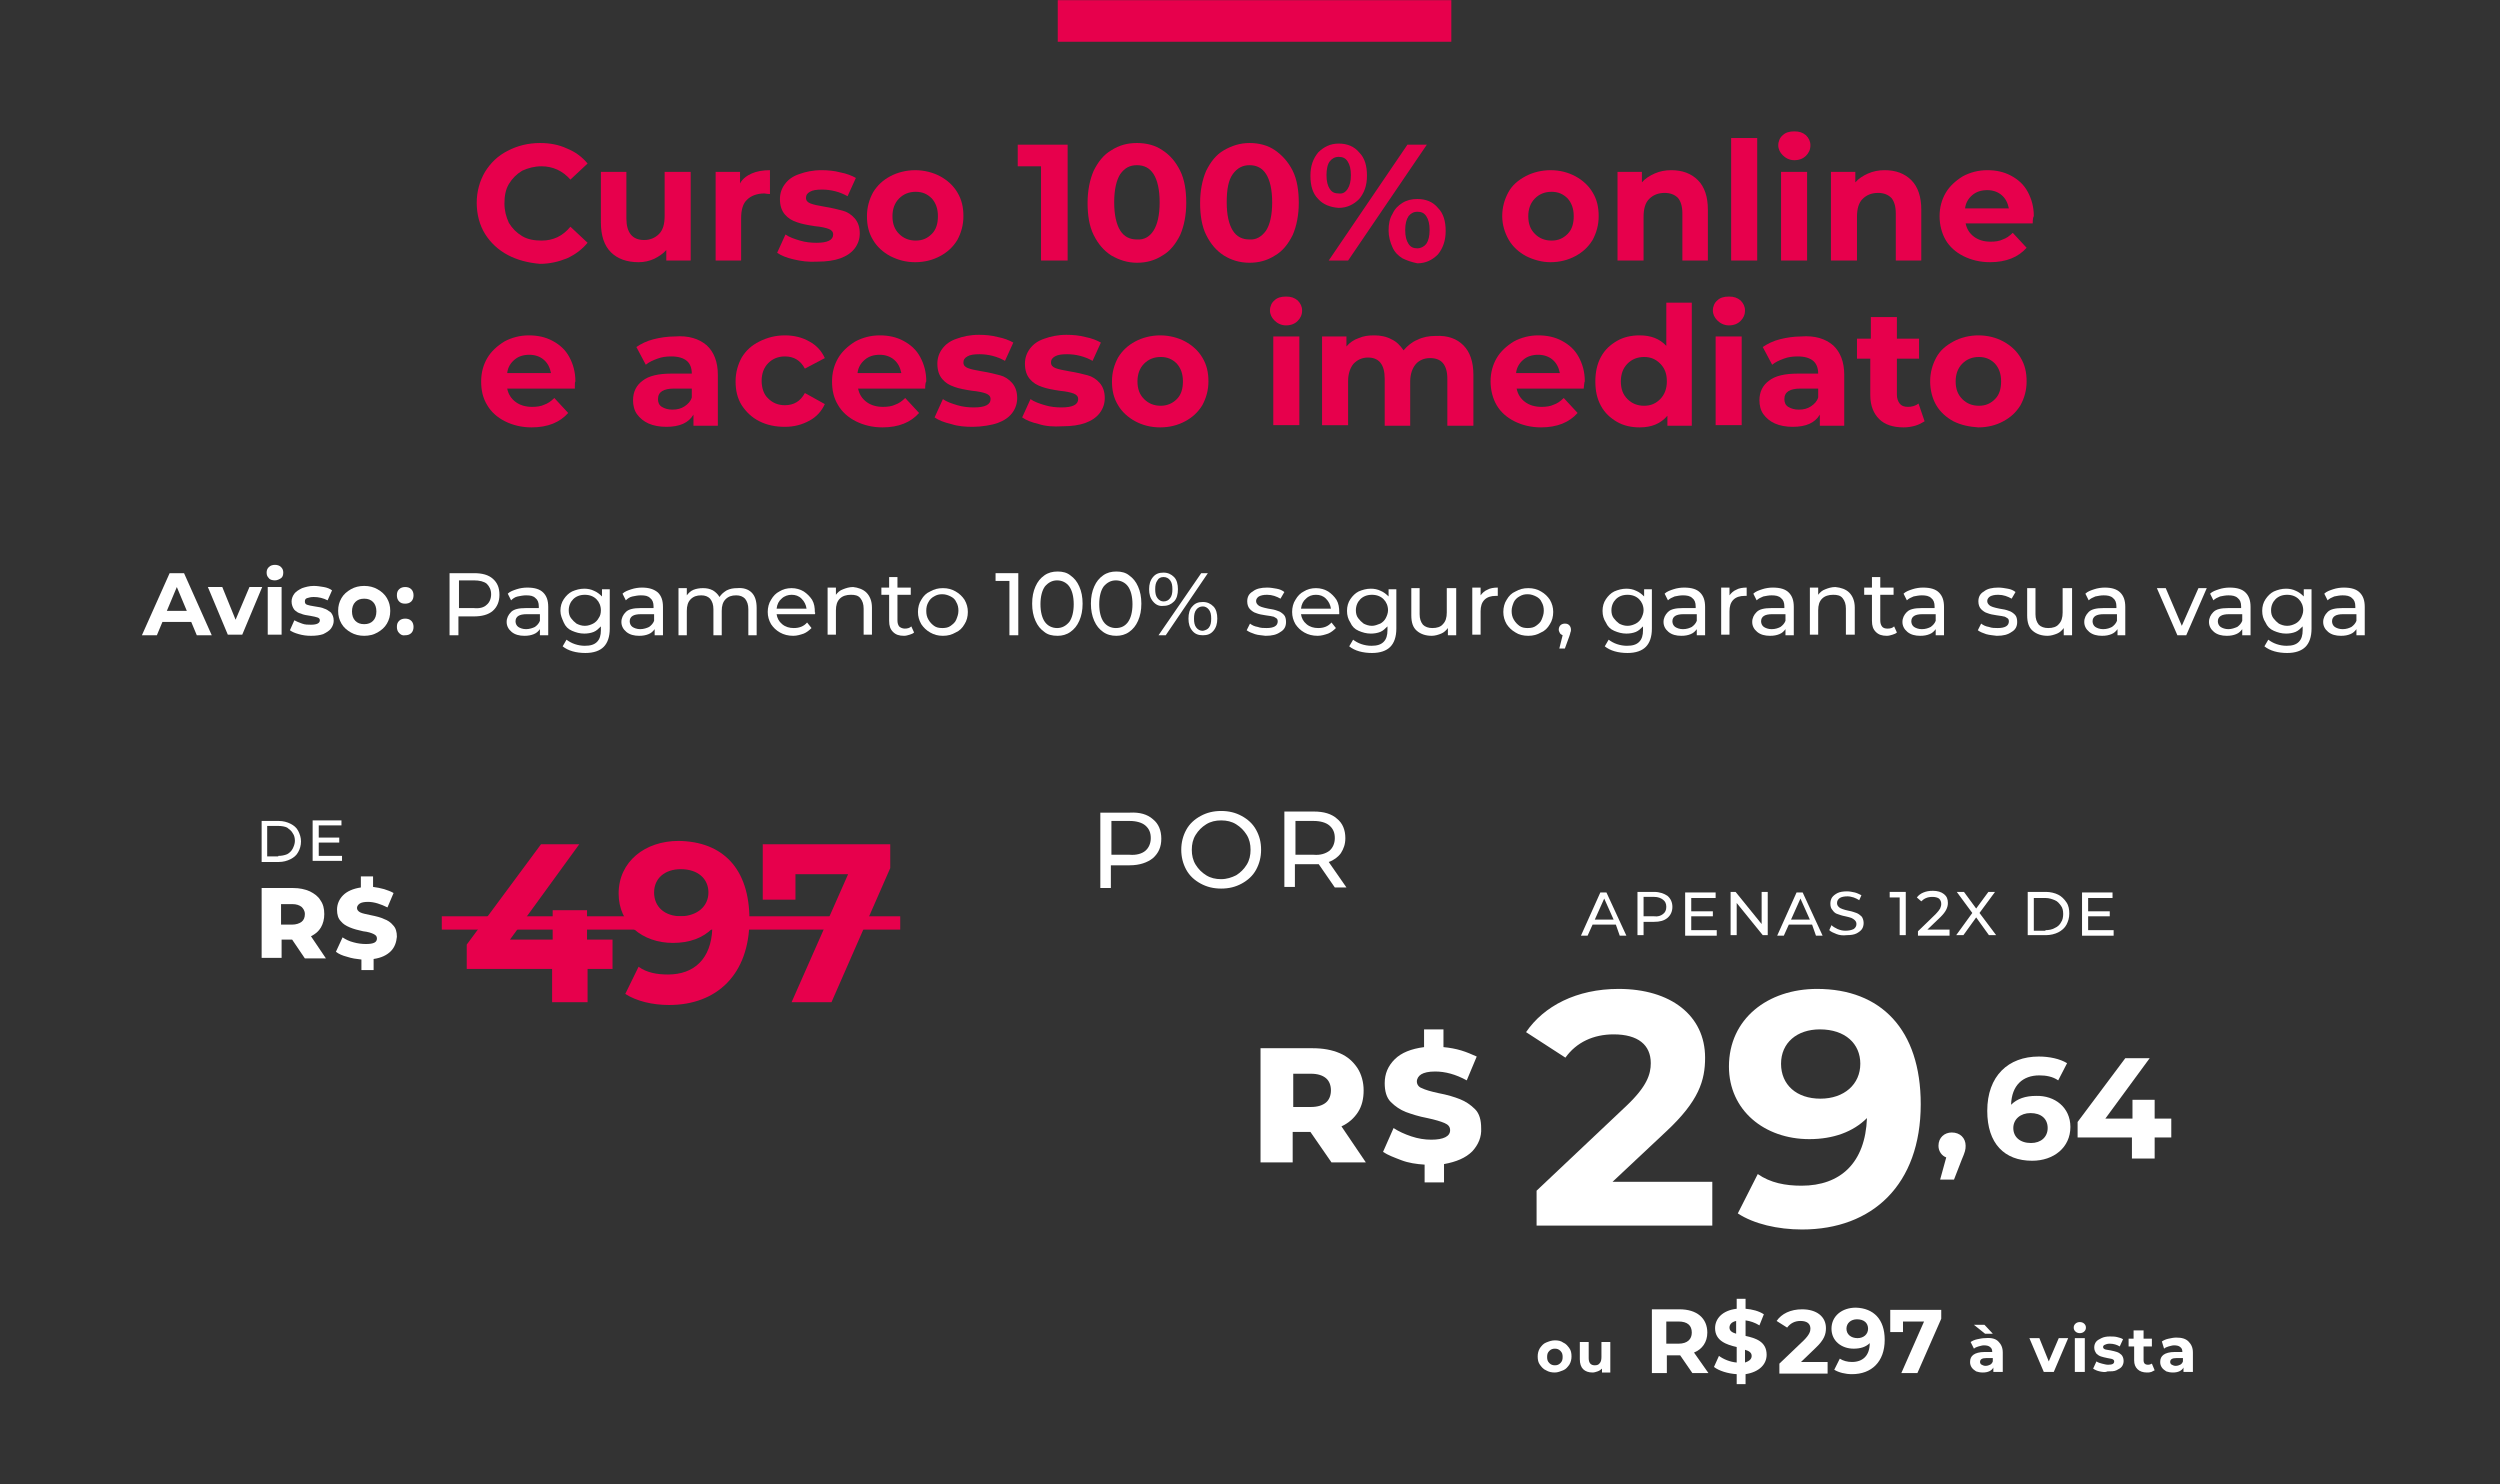 <?xml version="1.0" encoding="UTF-8"?> <svg xmlns="http://www.w3.org/2000/svg" xmlns:xlink="http://www.w3.org/1999/xlink" version="1.1" id="Layer_1" x="0px" y="0px" viewBox="0 0 451 267.8" xml:space="preserve"><rect x="0" y="0" width="451" height="267.8" fill="#333333" stroke="none"/> <g display="none"> <g display="inline"> <path fill="#464646" d="M330.8,154.9v7.9h-31.7v-6.3l16.2-15.3c3.7-3.5,4.4-5.7,4.4-7.7c0-3.3-2.3-5.2-6.7-5.2 c-3.6,0-6.7,1.4-8.7,4.2l-7.1-4.6c3.2-4.7,9.1-7.8,16.7-7.8c9.3,0,15.6,4.8,15.6,12.4c0,4.1-1.1,7.8-7,13.2l-9.6,9.1H330.8z"></path> <path fill="#464646" d="M372.4,150.7c0,7.9-7.1,12.9-17.7,12.9c-10.6,0-17.6-5-17.6-12.9c0-4.5,2.3-7.9,6.4-9.9 c-3.1-1.9-4.9-4.9-4.9-8.6c0-7.4,6.6-12,16.1-12c9.6,0,16.2,4.6,16.2,12c0,3.8-1.8,6.7-4.9,8.6C370,142.8,372.4,146.2,372.4,150.7 z M362.5,150.4c0-3.7-3.1-6-7.9-6c-4.8,0-7.8,2.3-7.8,6c0,3.7,3,6.1,7.8,6.1C359.5,156.4,362.5,154.1,362.5,150.4z M348.1,132.6 c0,3.2,2.5,5.2,6.5,5.2c4,0,6.6-2,6.6-5.2c0-3.3-2.6-5.3-6.6-5.3C350.7,127.3,348.1,129.3,348.1,132.6z"></path> <path fill="#464646" d="M382.6,148.8c0,0.7-0.1,1.1-0.7,2.5l-1.4,3.6H378l1.1-4c-0.8-0.3-1.4-1.1-1.4-2.1c0-1.5,1.1-2.4,2.4-2.4 C381.6,146.4,382.6,147.3,382.6,148.8z"></path> <path fill="#464646" d="M399.6,141.8c0,6.1-3.7,9.5-9,9.5c-1.9,0-3.7-0.4-4.9-1.2l1.5-3c1,0.7,2.1,0.9,3.3,0.9 c2.9,0,4.8-1.7,5-5.1c-1,1-2.5,1.6-4.4,1.6c-3.4,0-6.1-2.2-6.1-5.5c0-3.6,3-5.9,6.7-5.9C396.6,133.1,399.6,136.1,399.6,141.8z M395,138.8c0-1.5-1.1-2.6-3.1-2.6c-1.7,0-3,1-3,2.6c0,1.6,1.2,2.6,3,2.6C393.8,141.4,395,140.3,395,138.8z"></path> <path fill="#464646" d="M418.7,147.3h-2.9v3.7h-4v-3.7h-9.5v-2.8l8.3-11.2h4.3l-7.7,10.6h4.7v-3.3h3.9v3.3h2.9V147.3z"></path> </g> <g display="inline"> <path fill="#464646" d="M311,107.2h-4.1l-0.9,1.9h-1.1l3.5-7.8h1.1l3.5,7.8h-1.2L311,107.2z M310.6,106.3l-1.7-3.8l-1.7,3.8H310.6 z"></path> <path fill="#464646" d="M320.3,102.1c0.6,0.5,0.9,1.1,0.9,2c0,0.8-0.3,1.5-0.9,2c-0.6,0.5-1.4,0.7-2.4,0.7H316v2.4h-1.1v-7.8h3 C318.9,101.4,319.7,101.6,320.3,102.1z M319.5,105.4c0.4-0.3,0.6-0.7,0.6-1.3c0-0.6-0.2-1-0.6-1.3c-0.4-0.3-0.9-0.4-1.6-0.4H316 v3.5h1.9C318.6,105.9,319.1,105.7,319.5,105.4z"></path> <path fill="#464646" d="M329.1,108.2v1h-5.7v-7.8h5.5v1h-4.4v2.4h3.9v0.9h-3.9v2.5H329.1z"></path> <path fill="#464646" d="M338.3,101.4v7.8h-0.9l-4.7-5.8v5.8h-1.1v-7.8h0.9l4.7,5.8v-5.8H338.3z"></path> <path fill="#464646" d="M346.2,107.2h-4.1l-0.9,1.9h-1.1l3.5-7.8h1.1l3.5,7.8h-1.2L346.2,107.2z M345.8,106.3l-1.7-3.8l-1.7,3.8 H345.8z"></path> <path fill="#464646" d="M350.4,109c-0.5-0.2-1-0.4-1.3-0.7l0.4-0.9c0.3,0.3,0.7,0.5,1.1,0.7s0.9,0.3,1.4,0.3 c0.6,0,1.1-0.1,1.4-0.3c0.3-0.2,0.5-0.5,0.5-0.9c0-0.3-0.1-0.5-0.3-0.7c-0.2-0.2-0.4-0.3-0.6-0.4c-0.3-0.1-0.6-0.2-1.1-0.3 c-0.6-0.1-1.1-0.3-1.4-0.4c-0.4-0.1-0.7-0.4-0.9-0.7c-0.3-0.3-0.4-0.7-0.4-1.2c0-0.4,0.1-0.8,0.3-1.1c0.2-0.3,0.6-0.6,1-0.8 c0.4-0.2,1-0.3,1.7-0.3c0.5,0,0.9,0.1,1.4,0.2c0.4,0.1,0.8,0.3,1.1,0.5l-0.4,0.9c-0.3-0.2-0.7-0.4-1-0.5c-0.4-0.1-0.7-0.2-1.1-0.2 c-0.6,0-1.1,0.1-1.4,0.3c-0.3,0.2-0.5,0.5-0.5,0.9c0,0.3,0.1,0.5,0.3,0.7c0.2,0.2,0.4,0.3,0.7,0.4c0.3,0.1,0.6,0.2,1.1,0.3 c0.6,0.1,1.1,0.3,1.4,0.4c0.4,0.1,0.7,0.4,0.9,0.6s0.4,0.7,0.4,1.2c0,0.4-0.1,0.8-0.3,1.1s-0.6,0.6-1,0.8c-0.5,0.2-1,0.3-1.7,0.3 C351.5,109.3,351,109.2,350.4,109z"></path> <path fill="#464646" d="M363.7,101.4v7.8h-1.1v-6.8h-1.8v-1H363.7z"></path> <path fill="#464646" d="M371.6,108.2v1H366v-0.8l3.2-3.1c0.4-0.4,0.6-0.7,0.8-1c0.1-0.3,0.2-0.5,0.2-0.8c0-0.4-0.1-0.7-0.4-1 c-0.3-0.2-0.7-0.3-1.2-0.3c-0.9,0-1.5,0.3-2,0.8l-0.8-0.7c0.3-0.4,0.7-0.7,1.2-0.9c0.5-0.2,1-0.3,1.7-0.3c0.8,0,1.5,0.2,1.9,0.6 c0.5,0.4,0.7,0.9,0.7,1.6c0,0.4-0.1,0.8-0.3,1.2c-0.2,0.4-0.5,0.8-1,1.3l-2.4,2.3H371.6z"></path> <path fill="#464646" d="M378.7,109.2l-2.3-3.2l-2.3,3.2h-1.3l2.9-4l-2.7-3.8h1.3l2.2,3l2.2-3h1.2l-2.7,3.8l2.9,4H378.7z"></path> <path fill="#464646" d="M386.5,101.4h3.3c0.8,0,1.6,0.2,2.2,0.5c0.6,0.3,1.1,0.8,1.5,1.4c0.4,0.6,0.5,1.3,0.5,2s-0.2,1.4-0.5,2 c-0.4,0.6-0.8,1-1.5,1.4c-0.6,0.3-1.4,0.5-2.2,0.5h-3.3V101.4z M389.7,108.2c0.6,0,1.2-0.1,1.7-0.4c0.5-0.2,0.8-0.6,1.1-1 c0.3-0.4,0.4-1,0.4-1.5c0-0.6-0.1-1.1-0.4-1.5c-0.3-0.4-0.6-0.8-1.1-1c-0.5-0.2-1-0.4-1.7-0.4h-2.1v5.8H389.7z"></path> <path fill="#464646" d="M402,108.2v1h-5.7v-7.8h5.5v1h-4.4v2.4h3.9v0.9h-3.9v2.5H402z"></path> </g> <g display="inline"> <path fill="#464646" d="M267.3,143.1h-2.7v4.6h-4.9v-17.4h8c1.6,0,2.9,0.3,4.1,0.8c1.2,0.5,2.1,1.3,2.7,2.2c0.6,1,0.9,2.1,0.9,3.4 c0,1.3-0.3,2.4-0.9,3.3c-0.6,0.9-1.4,1.7-2.5,2.2l3.8,5.5h-5.3L267.3,143.1z M269.6,134.9c-0.5-0.4-1.3-0.7-2.3-0.7h-2.7v5.1h2.7 c1,0,1.8-0.2,2.3-0.7c0.5-0.4,0.8-1.1,0.8-1.9C270.4,136,270.1,135.3,269.6,134.9z"></path> <path fill="#464646" d="M291.9,146.1c-1,1-2.4,1.6-4.3,1.9v2.8h-3v-2.7c-1.2-0.1-2.4-0.3-3.5-0.6c-1.1-0.3-2-0.8-2.8-1.3l1.6-3.6 c0.8,0.5,1.7,0.9,2.7,1.2c1,0.3,2,0.5,3,0.5c1.9,0,2.8-0.5,2.8-1.4c0-0.5-0.3-0.9-0.8-1.1c-0.5-0.2-1.4-0.5-2.6-0.8 c-1.3-0.3-2.4-0.6-3.3-0.9c-0.9-0.3-1.6-0.8-2.3-1.6c-0.6-0.7-0.9-1.7-0.9-2.9c0-1.4,0.5-2.7,1.5-3.7c1-1,2.5-1.6,4.5-1.9v-2.7h3 v2.7c0.9,0.1,1.9,0.2,2.7,0.5c0.9,0.2,1.6,0.6,2.3,1l-1.5,3.7c-1.7-0.9-3.3-1.3-4.8-1.3c-1,0-1.7,0.1-2.1,0.4 c-0.4,0.3-0.7,0.7-0.7,1.1c0,0.5,0.3,0.8,0.8,1c0.5,0.2,1.4,0.5,2.6,0.7c1.3,0.3,2.4,0.6,3.3,0.9c0.9,0.3,1.6,0.8,2.3,1.5 c0.6,0.7,1,1.7,1,2.9C293.4,143.9,292.9,145.1,291.9,146.1z"></path> </g> <g display="inline"> <path fill="#898989" d="M302.6,178.8c0-2,1.5-3.4,3.6-3.4c2.1,0,3.6,1.4,3.6,3.4c0,2-1.5,3.4-3.6,3.4 C304.1,182.2,302.6,180.8,302.6,178.8z M307.8,178.8c0-1.1-0.7-1.8-1.7-1.8s-1.7,0.7-1.7,1.8s0.7,1.8,1.7,1.8 S307.8,180,307.8,178.8z"></path> <path fill="#898989" d="M317.5,175.6v6.5h-1.8v-0.8c-0.5,0.6-1.2,0.9-2,0.9c-1.6,0-2.8-0.9-2.8-2.9v-3.7h1.9v3.4 c0,1.1,0.5,1.6,1.3,1.6c0.9,0,1.5-0.6,1.5-1.8v-3.2H317.5z"></path> <path fill="#464646" d="M329.1,182.1l-1.8-2.6h-0.1h-1.9v2.6h-2.1v-9.3h4c2.5,0,4,1.3,4,3.4c0,1.4-0.7,2.4-1.9,2.9l2.1,3H329.1z M327.1,174.6h-1.8v3.2h1.8c1.3,0,2-0.6,2-1.6C329.1,175.2,328.4,174.6,327.1,174.6z"></path> <path fill="#464646" d="M336.8,182.2v1.5h-1.3v-1.4c-1.3-0.1-2.6-0.5-3.3-1.1l0.7-1.6c0.7,0.5,1.6,0.8,2.6,0.9v-2.2 c-1.5-0.4-3.1-0.8-3.1-2.7c0-1.4,1-2.6,3.1-2.9v-1.5h1.3v1.4c1,0.1,2,0.3,2.7,0.8l-0.7,1.6c-0.7-0.4-1.4-0.6-2-0.7v2.3 c1.5,0.3,3.1,0.8,3.1,2.7C339.9,180.7,338.9,181.9,336.8,182.2z M335.5,176.3v-1.9c-0.7,0.2-1,0.5-1,1 C334.5,175.9,334.9,176.1,335.5,176.3z M337.8,179.5c0-0.5-0.4-0.7-1-0.9v1.8C337.5,180.3,337.8,180,337.8,179.5z"></path> <path fill="#464646" d="M351.7,180.3v1.8h-7v-1.4l3.6-3.4c0.8-0.8,1-1.3,1-1.7c0-0.7-0.5-1.2-1.5-1.2c-0.8,0-1.5,0.3-1.9,0.9 l-1.6-1c0.7-1,2-1.7,3.7-1.7c2.1,0,3.4,1.1,3.4,2.7c0,0.9-0.3,1.7-1.6,2.9l-2.1,2H351.7z"></path> <path fill="#464646" d="M360,177.2c0,3.2-1.9,5-4.7,5c-1,0-1.9-0.2-2.6-0.6l0.8-1.6c0.5,0.3,1.1,0.5,1.7,0.5 c1.5,0,2.5-0.9,2.6-2.7c-0.5,0.5-1.3,0.8-2.3,0.8c-1.8,0-3.2-1.1-3.2-2.9c0-1.9,1.6-3.1,3.5-3.1C358.4,172.6,360,174.2,360,177.2z M357.6,175.6c0-0.8-0.6-1.4-1.6-1.4c-0.9,0-1.6,0.5-1.6,1.4s0.6,1.4,1.6,1.4C356.9,177,357.6,176.4,357.6,175.6z"></path> <path fill="#464646" d="M368.2,172.8v1.4l-3.4,7.9h-2.3l3.3-7.5h-3.1v1.5h-1.9v-3.3H368.2z"></path> <path fill="#898989" d="M379.7,178.4v3.7H378v-0.8c-0.4,0.6-1,0.9-2,0.9c-1.5,0-2.4-0.8-2.4-2c0-1.1,0.8-1.9,2.8-1.9h1.5 c0-0.8-0.5-1.3-1.5-1.3c-0.7,0-1.4,0.2-1.9,0.6l-0.7-1.3c0.7-0.5,1.8-0.8,2.8-0.8C378.6,175.5,379.7,176.4,379.7,178.4z M376.4,174.7l-2.2-1.7h2l1.6,1.7H376.4z M377.8,180v-0.7h-1.3c-0.9,0-1.2,0.3-1.2,0.8c0,0.5,0.4,0.8,1.1,0.8 C377.1,180.9,377.6,180.6,377.8,180z"></path> <path fill="#898989" d="M390.1,175.6l-2.7,6.5h-1.9l-2.7-6.5h1.9l1.8,4.4l1.9-4.4H390.1z"></path> <path fill="#898989" d="M390.6,173.6c0-0.6,0.5-1.1,1.2-1.1c0.7,0,1.2,0.4,1.2,1c0,0.6-0.5,1.1-1.2,1.1 C391.1,174.7,390.6,174.2,390.6,173.6z M390.9,175.6h1.9v6.5h-1.9V175.6z"></path> <path fill="#898989" d="M393.9,181.5l0.6-1.4c0.6,0.4,1.5,0.6,2.3,0.6c0.9,0,1.2-0.2,1.2-0.6c0-1.1-3.9,0-3.9-2.6 c0-1.2,1.1-2.1,3-2.1c0.9,0,1.9,0.2,2.5,0.6l-0.6,1.3c-0.6-0.4-1.3-0.5-1.9-0.5c-0.8,0-1.2,0.3-1.2,0.6c0,1.1,3.9,0,3.9,2.6 c0,1.2-1.1,2.1-3.1,2.1C395.6,182.2,394.5,181.9,393.9,181.5z"></path> <path fill="#898989" d="M405.1,181.8c-0.4,0.3-1,0.4-1.5,0.4c-1.5,0-2.4-0.8-2.4-2.3v-2.7h-1v-1.5h1v-1.6h1.9v1.6h1.6v1.5h-1.6 v2.6c0,0.6,0.3,0.9,0.8,0.9c0.3,0,0.6-0.1,0.8-0.2L405.1,181.8z"></path> <path fill="#898989" d="M412,178.4v3.7h-1.8v-0.8c-0.4,0.6-1,0.9-2,0.9c-1.5,0-2.4-0.8-2.4-2c0-1.1,0.8-1.9,2.8-1.9h1.5 c0-0.8-0.5-1.3-1.5-1.3c-0.7,0-1.4,0.2-1.9,0.6l-0.7-1.3c0.7-0.5,1.8-0.8,2.8-0.8C410.8,175.5,412,176.4,412,178.4z M410.1,180 v-0.7h-1.3c-0.9,0-1.2,0.3-1.2,0.8c0,0.5,0.4,0.8,1.1,0.8C409.3,180.9,409.9,180.6,410.1,180z"></path> </g> </g> <g> <g id="R_x24_297_00000051349454085767397700000015688984998089448334_"> <g id="Grupo_3652_00000127761262061310202950000009299325906263817893_" transform="translate(606.818 13378.431)"> <g id="Grupo_3647_00000110432574743507037320000001556222285525261444_"> <rect id="Retângulo_189_00000031190170468581048770000007333159713016963461_" x="-416" y="-13378.4" fill="#E7004C" width="71" height="7.5"></rect> </g> </g> <g> <path fill="#FFFFFF" d="M34.5,112.2h-5.2l-1,2.4h-2.7l5-11.2h2.6l5,11.2h-2.7L34.5,112.2z M33.7,110.2l-1.8-4.3l-1.8,4.3H33.7z"></path> <path fill="#FFFFFF" d="M47.3,105.9l-3.6,8.6h-2.6l-3.6-8.6h2.6l2.4,5.9l2.5-5.9H47.3z"></path> <path fill="#FFFFFF" d="M48.5,104.3c-0.3-0.3-0.4-0.6-0.4-1c0-0.4,0.1-0.7,0.4-1c0.3-0.3,0.7-0.4,1.1-0.4s0.8,0.1,1.1,0.4 s0.4,0.6,0.4,1c0,0.4-0.1,0.8-0.4,1s-0.7,0.4-1.1,0.4S48.7,104.6,48.5,104.3z M48.3,105.9h2.5v8.6h-2.5V105.9z"></path> <path fill="#FFFFFF" d="M53.9,114.4c-0.7-0.2-1.2-0.4-1.6-0.7l0.8-1.8c0.4,0.2,0.8,0.4,1.4,0.6c0.5,0.2,1.1,0.2,1.6,0.2 c1.1,0,1.6-0.3,1.6-0.8c0-0.2-0.1-0.4-0.4-0.5c-0.3-0.1-0.7-0.2-1.3-0.3c-0.7-0.1-1.3-0.2-1.7-0.4c-0.5-0.1-0.9-0.4-1.2-0.7 c-0.3-0.4-0.5-0.9-0.5-1.5c0-0.5,0.2-1,0.5-1.4c0.3-0.4,0.8-0.7,1.4-1c0.6-0.2,1.3-0.4,2.1-0.4c0.6,0,1.2,0.1,1.8,0.2 c0.6,0.1,1.1,0.3,1.5,0.6l-0.8,1.8c-0.8-0.4-1.6-0.6-2.5-0.6c-0.5,0-0.9,0.1-1.2,0.2s-0.4,0.3-0.4,0.6c0,0.3,0.1,0.5,0.4,0.6 c0.3,0.1,0.7,0.2,1.4,0.3c0.7,0.1,1.3,0.2,1.7,0.4c0.4,0.1,0.8,0.4,1.2,0.7c0.3,0.4,0.5,0.8,0.5,1.5c0,0.5-0.2,1-0.5,1.4 c-0.3,0.4-0.8,0.7-1.4,1c-0.6,0.2-1.3,0.3-2.2,0.3C55.3,114.7,54.6,114.6,53.9,114.4z"></path> <path fill="#FFFFFF" d="M63.3,114.1c-0.7-0.4-1.3-0.9-1.7-1.6c-0.4-0.7-0.6-1.4-0.6-2.3c0-0.9,0.2-1.6,0.6-2.3 c0.4-0.7,1-1.2,1.7-1.6c0.7-0.4,1.5-0.6,2.4-0.6c0.9,0,1.7,0.2,2.4,0.6c0.7,0.4,1.3,0.9,1.7,1.6c0.4,0.7,0.6,1.4,0.6,2.3 c0,0.9-0.2,1.6-0.6,2.3s-1,1.2-1.7,1.6c-0.7,0.4-1.5,0.6-2.4,0.6C64.8,114.7,64,114.5,63.3,114.1z M67.3,112 c0.4-0.4,0.6-1,0.6-1.7c0-0.7-0.2-1.3-0.6-1.7c-0.4-0.4-0.9-0.6-1.6-0.6s-1.2,0.2-1.6,0.6s-0.6,1-0.6,1.7c0,0.7,0.2,1.3,0.6,1.7 c0.4,0.4,0.9,0.6,1.6,0.6S66.9,112.4,67.3,112z"></path> <path fill="#FFFFFF" d="M72,108.5c-0.3-0.3-0.4-0.7-0.4-1.1c0-0.5,0.1-0.8,0.4-1.1c0.3-0.3,0.7-0.4,1.1-0.4 c0.4,0,0.8,0.1,1.1,0.4c0.3,0.3,0.4,0.7,0.4,1.1c0,0.4-0.1,0.8-0.4,1.1c-0.3,0.3-0.7,0.4-1.1,0.4C72.6,108.9,72.3,108.8,72,108.5 z M72,114.2c-0.3-0.3-0.4-0.7-0.4-1.1c0-0.5,0.1-0.8,0.4-1.1c0.3-0.3,0.7-0.4,1.1-0.4c0.4,0,0.8,0.1,1.1,0.4 c0.3,0.3,0.4,0.7,0.4,1.1c0,0.4-0.1,0.8-0.4,1.1c-0.3,0.3-0.7,0.4-1.1,0.4C72.6,114.7,72.3,114.5,72,114.2z"></path> <path fill="#FFFFFF" d="M88.9,104.4c0.8,0.7,1.2,1.6,1.2,2.9c0,1.2-0.4,2.2-1.2,2.9c-0.8,0.7-2,1-3.4,1h-2.8v3.4h-1.6v-11.2h4.4 C87,103.4,88.1,103.7,88.9,104.4z M87.8,109.1c0.5-0.4,0.8-1.1,0.8-1.9s-0.3-1.4-0.8-1.9c-0.5-0.4-1.3-0.6-2.3-0.6h-2.7v5h2.7 C86.5,109.8,87.3,109.6,87.8,109.1z"></path> <path fill="#FFFFFF" d="M98,106.9c0.6,0.6,0.9,1.4,0.9,2.6v5.1h-1.5v-1.1c-0.3,0.4-0.6,0.7-1.1,0.9s-1,0.3-1.7,0.3 c-0.9,0-1.7-0.2-2.3-0.7c-0.6-0.5-0.9-1.1-0.9-1.8s0.3-1.3,0.8-1.8c0.5-0.5,1.4-0.7,2.6-0.7h2.4v-0.3c0-0.7-0.2-1.2-0.6-1.5 c-0.4-0.4-0.9-0.5-1.7-0.5c-0.5,0-1,0.1-1.5,0.2s-0.9,0.4-1.2,0.7l-0.6-1.2c0.4-0.4,1-0.6,1.6-0.8s1.3-0.3,1.9-0.3 C96.5,106,97.4,106.3,98,106.9z M96.5,113.1c0.4-0.3,0.7-0.6,0.9-1.1v-1.2H95c-1.3,0-2,0.4-2,1.3c0,0.4,0.2,0.8,0.5,1 c0.3,0.2,0.8,0.4,1.4,0.4S96.1,113.3,96.5,113.1z"></path> <path fill="#FFFFFF" d="M110,106.1v7.3c0,1.5-0.4,2.6-1.1,3.3c-0.7,0.7-1.8,1.1-3.3,1.1c-0.8,0-1.6-0.1-2.3-0.3 c-0.7-0.2-1.3-0.5-1.8-0.9l0.7-1.2c0.4,0.3,0.9,0.6,1.5,0.8c0.6,0.2,1.2,0.3,1.8,0.3c1,0,1.7-0.2,2.2-0.7s0.7-1.2,0.7-2.1v-0.7 c-0.4,0.4-0.8,0.8-1.3,1c-0.5,0.2-1.1,0.3-1.7,0.3c-0.8,0-1.5-0.2-2.2-0.5c-0.7-0.3-1.2-0.8-1.5-1.5s-0.6-1.3-0.6-2.1 c0-0.8,0.2-1.5,0.6-2.1s0.9-1.1,1.5-1.4c0.7-0.3,1.4-0.5,2.2-0.5c0.6,0,1.2,0.1,1.8,0.4c0.5,0.2,1,0.6,1.4,1v-1.3H110z M107,112.5c0.4-0.2,0.8-0.6,1-1c0.3-0.4,0.4-0.9,0.4-1.4c0-0.8-0.3-1.5-0.8-2c-0.5-0.5-1.2-0.8-2.1-0.8c-0.9,0-1.6,0.3-2.1,0.8 c-0.5,0.5-0.8,1.2-0.8,2c0,0.5,0.1,1,0.4,1.4c0.3,0.4,0.6,0.7,1,1c0.4,0.2,0.9,0.4,1.5,0.4C106.1,112.9,106.6,112.7,107,112.5z"></path> <path fill="#FFFFFF" d="M118.7,106.9c0.6,0.6,0.9,1.4,0.9,2.6v5.1h-1.5v-1.1c-0.3,0.4-0.6,0.7-1.1,0.9s-1,0.3-1.7,0.3 c-0.9,0-1.7-0.2-2.3-0.7c-0.6-0.5-0.9-1.1-0.9-1.8s0.3-1.3,0.8-1.8c0.5-0.5,1.4-0.7,2.6-0.7h2.4v-0.3c0-0.7-0.2-1.2-0.6-1.5 c-0.4-0.4-0.9-0.5-1.7-0.5c-0.5,0-1,0.1-1.5,0.2s-0.9,0.4-1.2,0.7l-0.6-1.2c0.4-0.4,1-0.6,1.6-0.8s1.3-0.3,1.9-0.3 C117.1,106,118,106.3,118.7,106.9z M117.1,113.1c0.4-0.3,0.7-0.6,0.9-1.1v-1.2h-2.4c-1.3,0-2,0.4-2,1.3c0,0.4,0.2,0.8,0.5,1 c0.3,0.2,0.8,0.4,1.4,0.4S116.7,113.3,117.1,113.1z"></path> <path fill="#FFFFFF" d="M135.6,106.9c0.6,0.6,0.9,1.5,0.9,2.8v4.9H135v-4.7c0-0.8-0.2-1.4-0.6-1.9c-0.4-0.4-0.9-0.6-1.6-0.6 c-0.8,0-1.4,0.2-1.9,0.7c-0.5,0.5-0.7,1.2-0.7,2.1v4.4h-1.5v-4.7c0-0.8-0.2-1.4-0.6-1.9c-0.4-0.4-0.9-0.6-1.6-0.6 c-0.8,0-1.4,0.2-1.9,0.7c-0.5,0.5-0.7,1.2-0.7,2.1v4.4h-1.5v-8.5h1.5v1.3c0.3-0.4,0.7-0.8,1.2-1c0.5-0.2,1.1-0.3,1.7-0.3 c0.7,0,1.2,0.1,1.8,0.4c0.5,0.3,0.9,0.7,1.2,1.2c0.3-0.5,0.8-0.9,1.3-1.2c0.6-0.3,1.2-0.4,1.9-0.4 C134.1,106,135,106.3,135.6,106.9z"></path> <path fill="#FFFFFF" d="M147,110.8h-6.9c0.1,0.7,0.4,1.3,1,1.8c0.6,0.5,1.3,0.7,2.1,0.7c1,0,1.8-0.3,2.4-1l0.8,1 c-0.4,0.4-0.9,0.8-1.4,1c-0.6,0.2-1.2,0.4-1.9,0.4c-0.9,0-1.7-0.2-2.4-0.6c-0.7-0.4-1.2-0.9-1.6-1.5c-0.4-0.7-0.6-1.4-0.6-2.2 c0-0.8,0.2-1.6,0.6-2.2c0.4-0.7,0.9-1.2,1.5-1.5c0.6-0.4,1.4-0.6,2.2-0.6c0.8,0,1.5,0.2,2.2,0.6c0.6,0.4,1.1,0.9,1.5,1.5 c0.4,0.7,0.5,1.4,0.5,2.3C147.1,110.5,147.1,110.6,147,110.8z M141,108c-0.5,0.4-0.8,1-0.9,1.8h5.4c-0.1-0.7-0.4-1.3-0.9-1.8 c-0.5-0.5-1.1-0.7-1.8-0.7C142.2,107.3,141.5,107.5,141,108z"></path> <path fill="#FFFFFF" d="M156.3,106.9c0.6,0.6,1,1.5,1,2.7v4.9h-1.5v-4.7c0-0.8-0.2-1.4-0.6-1.9s-1-0.6-1.7-0.6 c-0.8,0-1.5,0.2-2,0.7s-0.7,1.2-0.7,2.1v4.4h-1.5v-8.5h1.5v1.3c0.3-0.4,0.7-0.8,1.3-1c0.5-0.2,1.1-0.4,1.8-0.4 C154.8,106,155.7,106.3,156.3,106.9z"></path> <path fill="#FFFFFF" d="M164.9,114.1c-0.2,0.2-0.5,0.3-0.8,0.4c-0.3,0.1-0.7,0.2-1,0.2c-0.9,0-1.5-0.2-2-0.7s-0.7-1.1-0.7-2v-4.7 h-1.4v-1.3h1.4v-1.9h1.5v1.9h2.4v1.3h-2.4v4.6c0,0.5,0.1,0.8,0.3,1.1c0.2,0.2,0.6,0.4,1,0.4c0.5,0,0.9-0.1,1.2-0.4L164.9,114.1z"></path> <path fill="#FFFFFF" d="M167.8,114.1c-0.7-0.4-1.2-0.9-1.6-1.5c-0.4-0.7-0.6-1.4-0.6-2.2c0-0.8,0.2-1.6,0.6-2.2 c0.4-0.7,0.9-1.2,1.6-1.5c0.7-0.4,1.4-0.6,2.3-0.6s1.6,0.2,2.3,0.6c0.7,0.4,1.2,0.9,1.6,1.5c0.4,0.7,0.6,1.4,0.6,2.2 c0,0.8-0.2,1.6-0.6,2.2c-0.4,0.7-0.9,1.2-1.6,1.5c-0.7,0.4-1.4,0.6-2.3,0.6S168.5,114.5,167.8,114.1z M171.5,112.9 c0.4-0.3,0.8-0.6,1-1.1c0.2-0.5,0.4-1,0.4-1.6c0-0.6-0.1-1.1-0.4-1.6c-0.2-0.5-0.6-0.8-1-1c-0.4-0.2-0.9-0.4-1.5-0.4 s-1,0.1-1.5,0.4c-0.4,0.2-0.8,0.6-1,1c-0.3,0.5-0.4,1-0.4,1.6c0,0.6,0.1,1.1,0.4,1.6c0.3,0.5,0.6,0.8,1,1.1 c0.4,0.3,0.9,0.4,1.5,0.4S171.1,113.2,171.5,112.9z"></path> <path fill="#FFFFFF" d="M183.7,103.4v11.2h-1.6v-9.8h-2.5v-1.4H183.7z"></path> <path fill="#FFFFFF" d="M188.4,114c-0.7-0.5-1.2-1.1-1.6-2c-0.4-0.9-0.6-1.9-0.6-3.1s0.2-2.2,0.6-3.1c0.4-0.9,0.9-1.5,1.6-2 c0.7-0.5,1.5-0.7,2.4-0.7c0.9,0,1.7,0.2,2.3,0.7c0.7,0.5,1.2,1.1,1.6,2c0.4,0.9,0.6,1.9,0.6,3.1s-0.2,2.2-0.6,3.1 c-0.4,0.9-0.9,1.5-1.6,2c-0.7,0.5-1.5,0.7-2.3,0.7C189.8,114.7,189,114.5,188.4,114z M192.9,112.2c0.5-0.7,0.8-1.8,0.8-3.2 c0-1.4-0.3-2.5-0.8-3.2c-0.5-0.7-1.3-1.1-2.2-1.1c-0.9,0-1.6,0.4-2.2,1.1c-0.5,0.7-0.8,1.8-0.8,3.2c0,1.4,0.3,2.5,0.8,3.2 c0.5,0.7,1.3,1.1,2.2,1.1C191.6,113.3,192.3,112.9,192.9,112.2z"></path> <path fill="#FFFFFF" d="M199,114c-0.7-0.5-1.2-1.1-1.6-2c-0.4-0.9-0.6-1.9-0.6-3.1s0.2-2.2,0.6-3.1c0.4-0.9,0.9-1.5,1.6-2 c0.7-0.5,1.5-0.7,2.4-0.7c0.9,0,1.7,0.2,2.3,0.7c0.7,0.5,1.2,1.1,1.6,2c0.4,0.9,0.6,1.9,0.6,3.1s-0.2,2.2-0.6,3.1 c-0.4,0.9-0.9,1.5-1.6,2c-0.7,0.5-1.5,0.7-2.3,0.7C200.5,114.7,199.7,114.5,199,114z M203.5,112.2c0.5-0.7,0.8-1.8,0.8-3.2 c0-1.4-0.3-2.5-0.8-3.2c-0.5-0.7-1.3-1.1-2.2-1.1c-0.9,0-1.6,0.4-2.2,1.1c-0.5,0.7-0.8,1.8-0.8,3.2c0,1.4,0.3,2.5,0.8,3.2 c0.5,0.7,1.3,1.1,2.2,1.1C202.3,113.3,203,112.9,203.5,112.2z"></path> <path fill="#FFFFFF" d="M208,108.5c-0.5-0.6-0.7-1.3-0.7-2.2c0-0.9,0.2-1.6,0.7-2.2c0.5-0.6,1.1-0.8,1.9-0.8 c0.8,0,1.4,0.3,1.9,0.8s0.7,1.3,0.7,2.2c0,0.9-0.2,1.7-0.7,2.2s-1.1,0.8-1.9,0.8C209.1,109.4,208.5,109.1,208,108.5z M211.1,107.9c0.3-0.4,0.4-0.9,0.4-1.6c0-0.7-0.1-1.2-0.4-1.6c-0.3-0.4-0.7-0.6-1.2-0.6c-0.5,0-0.9,0.2-1.1,0.6 c-0.3,0.4-0.4,0.9-0.4,1.6c0,0.7,0.1,1.2,0.4,1.6c0.3,0.4,0.7,0.6,1.1,0.6C210.4,108.5,210.8,108.3,211.1,107.9z M216.7,103.4 h1.2l-7.6,11.2H209L216.7,103.4z M215.1,113.8c-0.5-0.6-0.7-1.3-0.7-2.2s0.2-1.7,0.7-2.2c0.5-0.6,1.1-0.8,1.9-0.8 c0.8,0,1.4,0.3,1.9,0.8s0.7,1.3,0.7,2.2s-0.2,1.6-0.7,2.2s-1.1,0.8-1.9,0.8C216.2,114.6,215.6,114.4,215.1,113.8z M218.1,113.2 c0.3-0.4,0.4-0.9,0.4-1.6c0-0.7-0.1-1.2-0.4-1.6c-0.3-0.4-0.7-0.6-1.1-0.6c-0.5,0-0.9,0.2-1.2,0.6c-0.3,0.4-0.4,0.9-0.4,1.6 s0.1,1.2,0.4,1.6c0.3,0.4,0.7,0.6,1.2,0.6C217.5,113.7,217.9,113.5,218.1,113.2z"></path> <path fill="#FFFFFF" d="M226.4,114.4c-0.6-0.2-1.1-0.4-1.5-0.7l0.6-1.2c0.4,0.3,0.8,0.5,1.4,0.6c0.5,0.2,1.1,0.2,1.6,0.2 c1.3,0,2-0.4,2-1.2c0-0.3-0.1-0.5-0.3-0.6c-0.2-0.1-0.4-0.3-0.7-0.3c-0.3-0.1-0.7-0.1-1.2-0.2c-0.7-0.1-1.2-0.2-1.7-0.4 c-0.4-0.1-0.8-0.4-1.1-0.7c-0.3-0.3-0.5-0.8-0.5-1.4c0-0.8,0.3-1.4,1-1.8c0.6-0.5,1.5-0.7,2.6-0.7c0.6,0,1.1,0.1,1.7,0.2 s1,0.3,1.4,0.6l-0.7,1.2c-0.7-0.4-1.5-0.7-2.4-0.7c-0.7,0-1.1,0.1-1.5,0.3c-0.3,0.2-0.5,0.5-0.5,0.8c0,0.3,0.1,0.5,0.3,0.7 c0.2,0.2,0.4,0.3,0.7,0.4s0.7,0.2,1.2,0.3c0.7,0.1,1.2,0.2,1.7,0.4c0.4,0.1,0.8,0.4,1.1,0.7c0.3,0.3,0.4,0.8,0.4,1.3 c0,0.8-0.3,1.4-1,1.8c-0.7,0.5-1.5,0.7-2.7,0.7C227.7,114.6,227,114.6,226.4,114.4z"></path> <path fill="#FFFFFF" d="M241.6,110.8h-6.9c0.1,0.7,0.4,1.3,1,1.8c0.6,0.5,1.3,0.7,2.1,0.7c1,0,1.8-0.3,2.4-1l0.8,1 c-0.4,0.4-0.9,0.8-1.4,1c-0.6,0.2-1.2,0.4-1.9,0.4c-0.9,0-1.7-0.2-2.4-0.6c-0.7-0.4-1.2-0.9-1.6-1.5c-0.4-0.7-0.6-1.4-0.6-2.2 c0-0.8,0.2-1.6,0.6-2.2c0.4-0.7,0.9-1.2,1.5-1.5c0.6-0.4,1.4-0.6,2.2-0.6c0.8,0,1.5,0.2,2.2,0.6c0.6,0.4,1.1,0.9,1.5,1.5 c0.4,0.7,0.5,1.4,0.5,2.3C241.6,110.5,241.6,110.6,241.6,110.8z M235.6,108c-0.5,0.4-0.8,1-0.9,1.8h5.4c-0.1-0.7-0.4-1.3-0.9-1.8 c-0.5-0.5-1.1-0.7-1.8-0.7C236.7,107.3,236.1,107.5,235.6,108z"></path> <path fill="#FFFFFF" d="M251.9,106.1v7.3c0,1.5-0.4,2.6-1.1,3.3c-0.7,0.7-1.8,1.1-3.3,1.1c-0.8,0-1.6-0.1-2.3-0.3 c-0.7-0.2-1.3-0.5-1.8-0.9l0.7-1.2c0.4,0.3,0.9,0.6,1.5,0.8c0.6,0.2,1.2,0.3,1.8,0.3c1,0,1.7-0.2,2.2-0.7s0.7-1.2,0.7-2.1v-0.7 c-0.4,0.4-0.8,0.8-1.3,1c-0.5,0.2-1.1,0.3-1.7,0.3c-0.8,0-1.5-0.2-2.2-0.5c-0.7-0.3-1.2-0.8-1.5-1.5c-0.4-0.6-0.6-1.3-0.6-2.1 c0-0.8,0.2-1.5,0.6-2.1c0.4-0.6,0.9-1.1,1.5-1.4c0.7-0.3,1.4-0.5,2.2-0.5c0.6,0,1.2,0.1,1.8,0.4c0.5,0.2,1,0.6,1.4,1v-1.3H251.9z M249,112.5c0.4-0.2,0.8-0.6,1-1c0.2-0.4,0.4-0.9,0.4-1.4c0-0.8-0.3-1.5-0.8-2c-0.5-0.5-1.2-0.8-2.1-0.8c-0.9,0-1.6,0.3-2.1,0.8 c-0.5,0.5-0.8,1.2-0.8,2c0,0.5,0.1,1,0.4,1.4c0.3,0.4,0.6,0.7,1,1c0.4,0.2,0.9,0.4,1.5,0.4C248,112.9,248.5,112.7,249,112.5z"></path> <path fill="#FFFFFF" d="M262.7,106.1v8.5h-1.5v-1.3c-0.3,0.4-0.7,0.8-1.2,1c-0.5,0.2-1.1,0.4-1.7,0.4c-1.1,0-2-0.3-2.7-0.9 c-0.7-0.6-1-1.5-1-2.8v-4.9h1.5v4.7c0,0.8,0.2,1.4,0.6,1.9c0.4,0.4,1,0.6,1.7,0.6c0.8,0,1.5-0.2,1.9-0.7c0.5-0.5,0.7-1.2,0.7-2.1 v-4.4H262.7z"></path> <path fill="#FFFFFF" d="M268.3,106.4c0.5-0.3,1.2-0.4,1.9-0.4v1.5c-0.1,0-0.2,0-0.4,0c-0.8,0-1.5,0.2-2,0.7 c-0.5,0.5-0.7,1.2-0.7,2.1v4.2h-1.5v-8.5h1.5v1.4C267.4,107,267.8,106.6,268.3,106.4z"></path> <path fill="#FFFFFF" d="M273.4,114.1c-0.7-0.4-1.2-0.9-1.6-1.5c-0.4-0.7-0.6-1.4-0.6-2.2c0-0.8,0.2-1.6,0.6-2.2 c0.4-0.7,0.9-1.2,1.6-1.5c0.7-0.4,1.4-0.6,2.3-0.6s1.6,0.2,2.3,0.6c0.7,0.4,1.2,0.9,1.6,1.5c0.4,0.7,0.6,1.4,0.6,2.2 c0,0.8-0.2,1.6-0.6,2.2c-0.4,0.7-0.9,1.2-1.6,1.5c-0.7,0.4-1.4,0.6-2.3,0.6S274,114.5,273.4,114.1z M277.1,112.9 c0.4-0.3,0.8-0.6,1-1.1c0.2-0.5,0.4-1,0.4-1.6c0-0.6-0.1-1.1-0.4-1.6c-0.2-0.5-0.6-0.8-1-1c-0.4-0.2-0.9-0.4-1.5-0.4 s-1,0.1-1.5,0.4c-0.4,0.2-0.8,0.6-1,1c-0.2,0.5-0.4,1-0.4,1.6c0,0.6,0.1,1.1,0.4,1.6c0.3,0.5,0.6,0.8,1,1.1 c0.4,0.3,0.9,0.4,1.5,0.4S276.7,113.2,277.1,112.9z"></path> <path fill="#FFFFFF" d="M283.1,112.8c0.2,0.2,0.3,0.5,0.3,0.8c0,0.2,0,0.3-0.1,0.5c0,0.1-0.1,0.4-0.2,0.7l-0.8,2.2h-1l0.6-2.4 c-0.2-0.1-0.4-0.2-0.5-0.4c-0.1-0.2-0.2-0.4-0.2-0.6c0-0.3,0.1-0.6,0.3-0.8c0.2-0.2,0.5-0.3,0.8-0.3 C282.7,112.5,282.9,112.6,283.1,112.8z"></path> <path fill="#FFFFFF" d="M298,106.1v7.3c0,1.5-0.4,2.6-1.1,3.3c-0.7,0.7-1.8,1.1-3.3,1.1c-0.8,0-1.6-0.1-2.3-0.3 c-0.7-0.2-1.3-0.5-1.8-0.9l0.7-1.2c0.4,0.3,0.9,0.6,1.5,0.8c0.6,0.2,1.2,0.3,1.8,0.3c1,0,1.7-0.2,2.2-0.7s0.7-1.2,0.7-2.1v-0.7 c-0.4,0.4-0.8,0.8-1.3,1c-0.5,0.2-1.1,0.3-1.7,0.3c-0.8,0-1.5-0.2-2.2-0.5c-0.7-0.3-1.2-0.8-1.5-1.5c-0.4-0.6-0.6-1.3-0.6-2.1 c0-0.8,0.2-1.5,0.6-2.1c0.4-0.6,0.9-1.1,1.5-1.4c0.7-0.3,1.4-0.5,2.2-0.5c0.6,0,1.2,0.1,1.8,0.4c0.5,0.2,1,0.6,1.4,1v-1.3H298z M295.1,112.5c0.4-0.2,0.8-0.6,1-1c0.2-0.4,0.4-0.9,0.4-1.4c0-0.8-0.3-1.5-0.8-2c-0.5-0.5-1.2-0.8-2.1-0.8 c-0.9,0-1.6,0.3-2.1,0.8c-0.5,0.5-0.8,1.2-0.8,2c0,0.5,0.1,1,0.4,1.4c0.3,0.4,0.6,0.7,1,1c0.4,0.2,0.9,0.4,1.5,0.4 C294.2,112.9,294.7,112.7,295.1,112.5z"></path> <path fill="#FFFFFF" d="M306.7,106.9c0.6,0.6,0.9,1.4,0.9,2.6v5.1h-1.5v-1.1c-0.3,0.4-0.6,0.7-1.1,0.9s-1,0.3-1.7,0.3 c-0.9,0-1.7-0.2-2.3-0.7c-0.6-0.5-0.9-1.1-0.9-1.8s0.3-1.3,0.8-1.8c0.5-0.5,1.4-0.7,2.6-0.7h2.4v-0.3c0-0.7-0.2-1.2-0.6-1.5 c-0.4-0.4-1-0.5-1.7-0.5c-0.5,0-1,0.1-1.5,0.2c-0.5,0.2-0.9,0.4-1.2,0.7l-0.6-1.2c0.4-0.4,1-0.6,1.6-0.8c0.6-0.2,1.3-0.3,1.9-0.3 C305.2,106,306.1,106.3,306.7,106.9z M305.2,113.1c0.4-0.3,0.7-0.6,0.9-1.1v-1.2h-2.4c-1.3,0-2,0.4-2,1.3c0,0.4,0.2,0.8,0.5,1 c0.3,0.2,0.8,0.4,1.4,0.4C304.3,113.5,304.8,113.3,305.2,113.1z"></path> <path fill="#FFFFFF" d="M313.2,106.4c0.5-0.3,1.2-0.4,1.9-0.4v1.5c-0.1,0-0.2,0-0.4,0c-0.8,0-1.5,0.2-2,0.7 c-0.5,0.5-0.7,1.2-0.7,2.1v4.2h-1.5v-8.5h1.5v1.4C312.3,107,312.7,106.6,313.2,106.4z"></path> <path fill="#FFFFFF" d="M322.7,106.9c0.6,0.6,0.9,1.4,0.9,2.6v5.1h-1.5v-1.1c-0.3,0.4-0.6,0.7-1.1,0.9s-1,0.3-1.7,0.3 c-0.9,0-1.7-0.2-2.3-0.7c-0.6-0.5-0.9-1.1-0.9-1.8s0.3-1.3,0.8-1.8c0.5-0.5,1.4-0.7,2.6-0.7h2.4v-0.3c0-0.7-0.2-1.2-0.6-1.5 c-0.4-0.4-1-0.5-1.7-0.5c-0.5,0-1,0.1-1.5,0.2c-0.5,0.2-0.9,0.4-1.2,0.7l-0.6-1.2c0.4-0.4,1-0.6,1.6-0.8c0.6-0.2,1.3-0.3,1.9-0.3 C321.2,106,322.1,106.3,322.7,106.9z M321.2,113.1c0.4-0.3,0.7-0.6,0.9-1.1v-1.2h-2.4c-1.3,0-2,0.4-2,1.3c0,0.4,0.2,0.8,0.5,1 c0.3,0.2,0.8,0.4,1.4,0.4C320.3,113.5,320.8,113.3,321.2,113.1z"></path> <path fill="#FFFFFF" d="M333.6,106.9c0.6,0.6,1,1.5,1,2.7v4.9H333v-4.7c0-0.8-0.2-1.4-0.6-1.9s-1-0.6-1.7-0.6 c-0.8,0-1.5,0.2-2,0.7c-0.5,0.5-0.7,1.2-0.7,2.1v4.4h-1.5v-8.5h1.5v1.3c0.3-0.4,0.7-0.8,1.3-1c0.5-0.2,1.1-0.4,1.8-0.4 C332.1,106,333,106.3,333.6,106.9z"></path> <path fill="#FFFFFF" d="M342.2,114.1c-0.2,0.2-0.5,0.3-0.8,0.4c-0.3,0.1-0.7,0.2-1,0.2c-0.9,0-1.5-0.2-2-0.7s-0.7-1.1-0.7-2v-4.7 h-1.4v-1.3h1.4v-1.9h1.5v1.9h2.4v1.3h-2.4v4.6c0,0.5,0.1,0.8,0.3,1.1s0.6,0.4,1,0.4c0.5,0,0.9-0.1,1.2-0.4L342.2,114.1z"></path> <path fill="#FFFFFF" d="M349.8,106.9c0.6,0.6,0.9,1.4,0.9,2.6v5.1h-1.5v-1.1c-0.3,0.4-0.6,0.7-1.1,0.9s-1,0.3-1.7,0.3 c-0.9,0-1.7-0.2-2.3-0.7c-0.6-0.5-0.9-1.1-0.9-1.8s0.3-1.3,0.8-1.8c0.5-0.5,1.4-0.7,2.6-0.7h2.4v-0.3c0-0.7-0.2-1.2-0.6-1.5 c-0.4-0.4-1-0.5-1.7-0.5c-0.5,0-1,0.1-1.5,0.2c-0.5,0.2-0.9,0.4-1.2,0.7l-0.6-1.2c0.4-0.4,1-0.6,1.6-0.8c0.6-0.2,1.3-0.3,1.9-0.3 C348.3,106,349.2,106.3,349.8,106.9z M348.3,113.1c0.4-0.3,0.7-0.6,0.9-1.1v-1.2h-2.4c-1.3,0-2,0.4-2,1.3c0,0.4,0.2,0.8,0.5,1 c0.3,0.2,0.8,0.4,1.4,0.4C347.4,113.5,347.9,113.3,348.3,113.1z"></path> <path fill="#FFFFFF" d="M358.3,114.4c-0.6-0.2-1.1-0.4-1.5-0.7l0.6-1.2c0.4,0.3,0.8,0.5,1.4,0.6c0.5,0.2,1.1,0.2,1.6,0.2 c1.3,0,2-0.4,2-1.2c0-0.3-0.1-0.5-0.3-0.6c-0.2-0.1-0.4-0.3-0.7-0.3c-0.3-0.1-0.7-0.1-1.2-0.2c-0.7-0.1-1.2-0.2-1.7-0.4 c-0.4-0.1-0.8-0.4-1.1-0.7s-0.5-0.8-0.5-1.4c0-0.8,0.3-1.4,1-1.8c0.6-0.5,1.5-0.7,2.6-0.7c0.6,0,1.1,0.1,1.7,0.2s1,0.3,1.4,0.6 l-0.7,1.2c-0.7-0.4-1.5-0.7-2.4-0.7c-0.7,0-1.1,0.1-1.5,0.3c-0.3,0.2-0.5,0.5-0.5,0.8c0,0.3,0.1,0.5,0.3,0.7 c0.2,0.2,0.4,0.3,0.7,0.4c0.3,0.1,0.7,0.2,1.2,0.3c0.7,0.1,1.2,0.2,1.7,0.4c0.4,0.1,0.8,0.4,1.1,0.7c0.3,0.3,0.4,0.8,0.4,1.3 c0,0.8-0.3,1.4-1,1.8c-0.7,0.5-1.5,0.7-2.7,0.7C359.6,114.6,359,114.6,358.3,114.4z"></path> <path fill="#FFFFFF" d="M373.8,106.1v8.5h-1.5v-1.3c-0.3,0.4-0.7,0.8-1.2,1c-0.5,0.2-1.1,0.4-1.7,0.4c-1.1,0-2-0.3-2.7-0.9 c-0.7-0.6-1-1.5-1-2.8v-4.9h1.5v4.7c0,0.8,0.2,1.4,0.6,1.9c0.4,0.4,1,0.6,1.7,0.6c0.8,0,1.5-0.2,1.9-0.7c0.5-0.5,0.7-1.2,0.7-2.1 v-4.4H373.8z"></path> <path fill="#FFFFFF" d="M382.5,106.9c0.6,0.6,0.9,1.4,0.9,2.6v5.1H382v-1.1c-0.3,0.4-0.6,0.7-1.1,0.9s-1,0.3-1.7,0.3 c-0.9,0-1.7-0.2-2.3-0.7c-0.6-0.5-0.9-1.1-0.9-1.8s0.3-1.3,0.8-1.8c0.5-0.5,1.4-0.7,2.6-0.7h2.4v-0.3c0-0.7-0.2-1.2-0.6-1.5 c-0.4-0.4-1-0.5-1.7-0.5c-0.5,0-1,0.1-1.5,0.2c-0.5,0.2-0.9,0.4-1.2,0.7l-0.6-1.2c0.4-0.4,1-0.6,1.6-0.8c0.6-0.2,1.3-0.3,1.9-0.3 C381,106,381.9,106.3,382.5,106.9z M381,113.1c0.4-0.3,0.7-0.6,0.9-1.1v-1.2h-2.4c-1.3,0-2,0.4-2,1.3c0,0.4,0.2,0.8,0.5,1 c0.3,0.2,0.8,0.4,1.4,0.4C380.1,113.5,380.6,113.3,381,113.1z"></path> <path fill="#FFFFFF" d="M398.1,106.1l-3.7,8.5h-1.6l-3.7-8.5h1.6l2.9,6.8l3-6.8H398.1z"></path> <path fill="#FFFFFF" d="M405.1,106.9c0.6,0.6,0.9,1.4,0.9,2.6v5.1h-1.5v-1.1c-0.3,0.4-0.6,0.7-1.1,0.9s-1,0.3-1.7,0.3 c-0.9,0-1.7-0.2-2.3-0.7c-0.6-0.5-0.9-1.1-0.9-1.8s0.3-1.3,0.8-1.8c0.5-0.5,1.4-0.7,2.6-0.7h2.4v-0.3c0-0.7-0.2-1.2-0.6-1.5 c-0.4-0.4-1-0.5-1.7-0.5c-0.5,0-1,0.1-1.5,0.2c-0.5,0.2-0.9,0.4-1.2,0.7l-0.6-1.2c0.4-0.4,1-0.6,1.6-0.8c0.6-0.2,1.3-0.3,1.9-0.3 C403.6,106,404.5,106.3,405.1,106.9z M403.6,113.1c0.4-0.3,0.7-0.6,0.9-1.1v-1.2h-2.4c-1.3,0-2,0.4-2,1.3c0,0.4,0.2,0.8,0.5,1 c0.3,0.2,0.8,0.4,1.4,0.4C402.6,113.5,403.1,113.3,403.6,113.1z"></path> <path fill="#FFFFFF" d="M417,106.1v7.3c0,1.5-0.4,2.6-1.1,3.3c-0.7,0.7-1.8,1.1-3.3,1.1c-0.8,0-1.6-0.1-2.3-0.3 c-0.7-0.2-1.3-0.5-1.8-0.9l0.7-1.2c0.4,0.3,0.9,0.6,1.5,0.8c0.6,0.2,1.2,0.3,1.8,0.3c1,0,1.7-0.2,2.2-0.7s0.7-1.2,0.7-2.1v-0.7 c-0.4,0.4-0.8,0.8-1.3,1c-0.5,0.2-1.1,0.3-1.7,0.3c-0.8,0-1.5-0.2-2.2-0.5c-0.7-0.3-1.2-0.8-1.5-1.5c-0.4-0.6-0.6-1.3-0.6-2.1 c0-0.8,0.2-1.5,0.6-2.1c0.4-0.6,0.9-1.1,1.5-1.4c0.7-0.3,1.4-0.5,2.2-0.5c0.6,0,1.2,0.1,1.8,0.4c0.5,0.2,1,0.6,1.4,1v-1.3H417z M414.1,112.5c0.4-0.2,0.8-0.6,1-1c0.2-0.4,0.4-0.9,0.4-1.4c0-0.8-0.3-1.5-0.8-2c-0.5-0.5-1.2-0.8-2.1-0.8 c-0.9,0-1.6,0.3-2.1,0.8c-0.5,0.5-0.8,1.2-0.8,2c0,0.5,0.1,1,0.4,1.4c0.3,0.4,0.6,0.7,1,1c0.4,0.2,0.9,0.4,1.5,0.4 C413.2,112.9,413.7,112.7,414.1,112.5z"></path> <path fill="#FFFFFF" d="M425.7,106.9c0.6,0.6,0.9,1.4,0.9,2.6v5.1h-1.5v-1.1c-0.3,0.4-0.6,0.7-1.1,0.9s-1,0.3-1.7,0.3 c-0.9,0-1.7-0.2-2.3-0.7c-0.6-0.5-0.9-1.1-0.9-1.8s0.3-1.3,0.8-1.8c0.5-0.5,1.4-0.7,2.6-0.7h2.4v-0.3c0-0.7-0.2-1.2-0.6-1.5 c-0.4-0.4-1-0.5-1.7-0.5c-0.5,0-1,0.1-1.5,0.2c-0.5,0.2-0.9,0.4-1.2,0.7l-0.6-1.2c0.4-0.4,1-0.6,1.6-0.8c0.6-0.2,1.3-0.3,1.9-0.3 C424.2,106,425.1,106.3,425.7,106.9z M424.2,113.1c0.4-0.3,0.7-0.6,0.9-1.1v-1.2h-2.4c-1.3,0-2,0.4-2,1.3c0,0.4,0.2,0.8,0.5,1 c0.3,0.2,0.8,0.4,1.4,0.4C423.3,113.5,423.8,113.3,424.2,113.1z"></path> </g> <g> <path fill="#FFFFFF" d="M208,147.8c1,0.8,1.5,2,1.5,3.5s-0.5,2.6-1.5,3.5c-1,0.8-2.4,1.3-4.2,1.3h-3.4v4.1h-1.9v-13.6h5.3 C205.6,146.5,207,146.9,208,147.8z M206.6,153.5c0.6-0.5,1-1.3,1-2.3s-0.3-1.7-1-2.3c-0.6-0.5-1.6-0.8-2.8-0.8h-3.3v6.1h3.3 C205,154.3,206,154,206.6,153.5z"></path> <path fill="#FFFFFF" d="M216.6,159.4c-1.1-0.6-2-1.4-2.6-2.5c-0.6-1.1-0.9-2.3-0.9-3.6s0.3-2.5,0.9-3.6c0.6-1.1,1.5-1.9,2.6-2.5 c1.1-0.6,2.3-0.9,3.7-0.9c1.4,0,2.6,0.3,3.7,0.9c1.1,0.6,2,1.4,2.6,2.5c0.6,1.1,0.9,2.2,0.9,3.6c0,1.3-0.3,2.5-0.9,3.6 c-0.6,1.1-1.5,1.9-2.6,2.5c-1.1,0.6-2.3,0.9-3.7,0.9C218.9,160.3,217.7,160,216.6,159.4z M223,157.9c0.8-0.5,1.4-1.1,1.9-1.9 s0.7-1.7,0.7-2.7s-0.2-1.9-0.7-2.7s-1.1-1.4-1.9-1.9c-0.8-0.5-1.7-0.7-2.7-0.7s-1.9,0.2-2.7,0.7c-0.8,0.5-1.4,1.1-1.9,1.9 c-0.5,0.8-0.7,1.7-0.7,2.7s0.2,1.9,0.7,2.7c0.5,0.8,1.1,1.4,1.9,1.9c0.8,0.5,1.7,0.7,2.7,0.7S222.2,158.3,223,157.9z"></path> <path fill="#FFFFFF" d="M240.8,160.1l-2.9-4.2c-0.4,0-0.6,0-0.9,0h-3.4v4.1h-1.9v-13.6h5.3c1.8,0,3.2,0.4,4.2,1.3 c1,0.8,1.5,2,1.5,3.5c0,1.1-0.3,1.9-0.8,2.7c-0.5,0.7-1.3,1.3-2.2,1.6l3.2,4.6H240.8z M239.8,153.5c0.6-0.5,1-1.3,1-2.3 s-0.3-1.7-1-2.3c-0.6-0.5-1.6-0.8-2.8-0.8h-3.3v6.1h3.3C238.2,154.3,239.1,154,239.8,153.5z"></path> </g> <g> <path fill="#FFFFFF" d="M47.2,148.1h3.1c0.8,0,1.5,0.2,2.1,0.5c0.6,0.3,1.1,0.7,1.4,1.3c0.3,0.6,0.5,1.2,0.5,1.9 c0,0.7-0.2,1.4-0.5,1.9c-0.3,0.6-0.8,1-1.4,1.3c-0.6,0.3-1.3,0.5-2.1,0.5h-3.1V148.1z M50.2,154.4c0.6,0,1.1-0.1,1.6-0.3 c0.4-0.2,0.8-0.6,1-1c0.2-0.4,0.4-0.9,0.4-1.4c0-0.5-0.1-1-0.4-1.4c-0.2-0.4-0.6-0.7-1-1c-0.4-0.2-1-0.3-1.6-0.3h-2v5.5H50.2z"></path> <path fill="#FFFFFF" d="M61.7,154.4v0.9h-5.3v-7.3h5.2v0.9h-4.1v2.2h3.7v0.9h-3.7v2.4H61.7z"></path> </g> <g> <path fill="#FFFFFF" d="M52.7,169.5h-1.9v3.3h-3.6v-12.6h5.7c1.1,0,2.1,0.2,3,0.6c0.8,0.4,1.5,0.9,1.9,1.6 c0.5,0.7,0.7,1.5,0.7,2.5c0,0.9-0.2,1.7-0.6,2.4c-0.4,0.7-1,1.2-1.8,1.6l2.7,4h-3.8L52.7,169.5z M54.4,163.6 c-0.4-0.3-0.9-0.5-1.7-0.5h-2v3.7h2c0.7,0,1.3-0.2,1.7-0.5s0.6-0.8,0.6-1.4S54.7,163.9,54.4,163.6z"></path> <path fill="#FFFFFF" d="M70.5,171.6c-0.7,0.7-1.7,1.2-3.1,1.4v2h-2.2v-1.9c-0.9-0.1-1.7-0.2-2.6-0.5c-0.8-0.2-1.5-0.5-2-0.9 l1.2-2.6c0.6,0.4,1.2,0.7,2,0.9c0.7,0.2,1.5,0.3,2.2,0.3c1.4,0,2-0.3,2-1c0-0.4-0.2-0.6-0.6-0.8c-0.4-0.2-1-0.4-1.9-0.5 c-0.9-0.2-1.7-0.4-2.4-0.7s-1.2-0.6-1.6-1.1c-0.5-0.5-0.7-1.2-0.7-2.1c0-1,0.4-1.9,1.1-2.6c0.7-0.7,1.8-1.2,3.2-1.4v-2h2.2v1.9 c0.7,0.1,1.3,0.2,2,0.4c0.6,0.2,1.2,0.4,1.7,0.7l-1.1,2.6c-1.2-0.6-2.4-1-3.5-1c-0.7,0-1.2,0.1-1.5,0.3c-0.3,0.2-0.5,0.5-0.5,0.8 s0.2,0.6,0.6,0.8c0.4,0.2,1,0.3,1.9,0.5c1,0.2,1.8,0.4,2.4,0.7c0.6,0.2,1.2,0.6,1.6,1.1c0.5,0.5,0.7,1.2,0.7,2.1 C71.5,170,71.2,170.9,70.5,171.6z"></path> </g> <g> <path fill="#FFFFFF" d="M278.9,247.2c-0.5-0.2-0.8-0.6-1.1-1c-0.3-0.4-0.4-0.9-0.4-1.5c0-0.5,0.1-1,0.4-1.5 c0.3-0.4,0.6-0.8,1.1-1c0.5-0.2,1-0.4,1.6-0.4c0.6,0,1.1,0.1,1.5,0.4c0.5,0.2,0.8,0.6,1.1,1s0.4,0.9,0.4,1.5c0,0.5-0.1,1-0.4,1.5 c-0.3,0.4-0.6,0.8-1.1,1c-0.5,0.2-1,0.4-1.5,0.4C279.9,247.6,279.4,247.5,278.9,247.2z M281.5,245.9c0.3-0.3,0.4-0.6,0.4-1.1 c0-0.5-0.1-0.8-0.4-1.1c-0.3-0.3-0.6-0.4-1-0.4c-0.4,0-0.7,0.1-1,0.4c-0.3,0.3-0.4,0.6-0.4,1.1c0,0.5,0.1,0.8,0.4,1.1 c0.3,0.3,0.6,0.4,1,0.4C280.9,246.3,281.2,246.2,281.5,245.9z"></path> <path fill="#FFFFFF" d="M290.5,242.1v5.5h-1.5v-0.7c-0.2,0.2-0.5,0.4-0.8,0.5c-0.3,0.1-0.6,0.2-0.9,0.2c-0.7,0-1.3-0.2-1.7-0.6 c-0.4-0.4-0.6-1-0.6-1.8v-3.1h1.6v2.9c0,0.9,0.4,1.3,1.1,1.3c0.4,0,0.7-0.1,0.9-0.4c0.2-0.2,0.3-0.6,0.3-1.1v-2.7H290.5z"></path> <path fill="#FFFFFF" d="M360.5,242c0.5,0.5,0.8,1.1,0.8,2v3.5h-1.7v-0.8c-0.3,0.6-1,0.9-1.9,0.9c-0.5,0-0.9-0.1-1.2-0.2 c-0.3-0.2-0.6-0.4-0.8-0.7c-0.2-0.3-0.3-0.6-0.3-1c0-0.6,0.2-1,0.6-1.3c0.4-0.3,1.1-0.5,2-0.5h1.4c0-0.4-0.1-0.7-0.4-0.9 c-0.2-0.2-0.6-0.3-1.1-0.3c-0.3,0-0.6,0.1-1,0.2c-0.3,0.1-0.6,0.2-0.8,0.4l-0.6-1.2c0.3-0.2,0.7-0.4,1.2-0.5 c0.5-0.1,0.9-0.2,1.4-0.2C359.3,241.3,360,241.5,360.5,242z M356.1,239h1.9l1.5,1.6h-1.4L356.1,239z M359,246.2 c0.2-0.1,0.4-0.3,0.5-0.6V245h-1.2c-0.7,0-1.1,0.2-1.1,0.7c0,0.2,0.1,0.4,0.3,0.5c0.2,0.1,0.4,0.2,0.7,0.2 C358.5,246.4,358.8,246.3,359,246.2z"></path> <path fill="#FFFFFF" d="M373.1,241.4l-2.6,6.1h-1.8l-2.6-6.1h1.8l1.7,4.2l1.8-4.2H373.1z"></path> <path fill="#FFFFFF" d="M374.4,240.2c-0.2-0.2-0.3-0.4-0.3-0.7c0-0.3,0.1-0.5,0.3-0.7c0.2-0.2,0.5-0.3,0.8-0.3 c0.3,0,0.6,0.1,0.8,0.3c0.2,0.2,0.3,0.4,0.3,0.7c0,0.3-0.1,0.5-0.3,0.7c-0.2,0.2-0.5,0.3-0.8,0.3 C374.9,240.5,374.6,240.4,374.4,240.2z M374.3,241.4h1.8v6.1h-1.8V241.4z"></path> <path fill="#FFFFFF" d="M378.8,247.4c-0.5-0.1-0.9-0.3-1.2-0.5l0.6-1.3c0.3,0.2,0.6,0.3,1,0.4c0.4,0.1,0.8,0.2,1.1,0.2 c0.8,0,1.1-0.2,1.1-0.6c0-0.2-0.1-0.3-0.3-0.4c-0.2-0.1-0.5-0.1-0.9-0.2c-0.5-0.1-0.9-0.2-1.2-0.3c-0.3-0.1-0.6-0.3-0.8-0.5 c-0.2-0.3-0.4-0.6-0.4-1.1c0-0.4,0.1-0.7,0.3-1c0.2-0.3,0.6-0.5,1-0.7c0.4-0.2,0.9-0.3,1.5-0.3c0.4,0,0.9,0,1.3,0.1 c0.4,0.1,0.8,0.2,1.1,0.4l-0.6,1.3c-0.5-0.3-1.1-0.5-1.8-0.5c-0.4,0-0.7,0.1-0.9,0.2c-0.2,0.1-0.3,0.2-0.3,0.4 c0,0.2,0.1,0.3,0.3,0.4c0.2,0.1,0.5,0.1,1,0.2c0.5,0.1,0.9,0.2,1.2,0.3c0.3,0.1,0.6,0.3,0.8,0.5s0.4,0.6,0.4,1.1 c0,0.4-0.1,0.7-0.3,1c-0.2,0.3-0.6,0.5-1,0.7c-0.4,0.2-1,0.2-1.6,0.2C379.8,247.6,379.3,247.5,378.8,247.4z"></path> <path fill="#FFFFFF" d="M388.7,247.2c-0.2,0.1-0.4,0.2-0.6,0.3c-0.3,0.1-0.5,0.1-0.8,0.1c-0.7,0-1.3-0.2-1.7-0.6 c-0.4-0.4-0.6-0.9-0.6-1.6v-2.5H384v-1.4h0.9V240h1.8v1.5h1.5v1.4h-1.5v2.5c0,0.3,0.1,0.5,0.2,0.6c0.1,0.1,0.3,0.2,0.6,0.2 c0.3,0,0.5-0.1,0.7-0.2L388.7,247.2z"></path> <path fill="#FFFFFF" d="M394.8,242c0.5,0.5,0.8,1.1,0.8,2v3.5h-1.7v-0.8c-0.3,0.6-1,0.9-1.9,0.9c-0.5,0-0.9-0.1-1.2-0.2 c-0.3-0.2-0.6-0.4-0.8-0.7s-0.3-0.6-0.3-1c0-0.6,0.2-1,0.6-1.3c0.4-0.3,1.1-0.5,2-0.5h1.4c0-0.4-0.1-0.7-0.4-0.9 c-0.2-0.2-0.6-0.3-1.1-0.3c-0.3,0-0.6,0.1-1,0.2c-0.3,0.1-0.6,0.2-0.8,0.4L390,242c0.3-0.2,0.7-0.4,1.2-0.5s0.9-0.2,1.4-0.2 C393.6,241.3,394.3,241.5,394.8,242z M393.3,246.2c0.2-0.1,0.4-0.3,0.5-0.6V245h-1.2c-0.7,0-1.1,0.2-1.1,0.7 c0,0.2,0.1,0.4,0.3,0.5c0.2,0.1,0.4,0.2,0.7,0.2C392.8,246.4,393.1,246.3,393.3,246.2z"></path> </g> <g> <path fill="#E7004C" d="M91.6,46c-1.7-0.9-3.1-2.2-4.1-3.8S86,38.6,86,36.6s0.5-3.9,1.5-5.6c1-1.6,2.3-2.9,4.1-3.8 c1.7-0.9,3.7-1.4,5.8-1.4c1.8,0,3.4,0.3,4.9,1c1.5,0.6,2.7,1.5,3.7,2.7l-3.1,2.9c-1.4-1.6-3.2-2.4-5.2-2.4 c-1.3,0-2.4,0.3-3.5,0.8c-1,0.6-1.8,1.4-2.4,2.4c-0.6,1-0.8,2.2-0.8,3.5s0.3,2.4,0.8,3.5c0.6,1,1.4,1.8,2.4,2.4 c1,0.6,2.2,0.8,3.5,0.8c2.1,0,3.8-0.8,5.2-2.5l3.1,2.9c-1,1.2-2.2,2.1-3.7,2.8c-1.5,0.6-3.1,1-4.9,1C95.2,47.4,93.3,46.9,91.6,46 z"></path> <path fill="#E7004C" d="M124.6,31v16h-4.4v-1.9c-0.6,0.7-1.4,1.2-2.2,1.6c-0.9,0.4-1.8,0.6-2.8,0.6c-2.1,0-3.8-0.6-5-1.8 s-1.8-3-1.8-5.4V31h4.6v8.4c0,2.6,1.1,3.9,3.2,3.9c1.1,0,2-0.4,2.7-1.1c0.7-0.7,1-1.8,1-3.2V31H124.6z"></path> <path fill="#E7004C" d="M135.6,31.3c0.9-0.4,2-0.6,3.3-0.6V35c-0.5,0-0.9-0.1-1-0.1c-1.3,0-2.4,0.4-3.1,1.1 c-0.8,0.7-1.1,1.9-1.1,3.4V47h-4.6V31h4.4v2.1C133.9,32.3,134.7,31.7,135.6,31.3z"></path> <path fill="#E7004C" d="M143.2,46.8c-1.3-0.3-2.3-0.7-3-1.2l1.5-3.3c0.7,0.5,1.6,0.8,2.6,1.1c1,0.3,2,0.4,3,0.4c2,0,3-0.5,3-1.5 c0-0.5-0.3-0.8-0.8-1c-0.5-0.2-1.4-0.4-2.5-0.5c-1.3-0.2-2.4-0.4-3.2-0.7c-0.9-0.3-1.6-0.7-2.2-1.4s-0.9-1.6-0.9-2.8 c0-1,0.3-1.9,0.9-2.7c0.6-0.8,1.4-1.4,2.6-1.8c1.1-0.4,2.4-0.7,4-0.7c1.1,0,2.3,0.1,3.4,0.4c1.1,0.2,2.1,0.6,2.8,1l-1.5,3.3 c-1.4-0.8-3-1.2-4.6-1.2c-1,0-1.7,0.1-2.2,0.4c-0.5,0.3-0.7,0.6-0.7,1.1c0,0.5,0.3,0.8,0.8,1c0.5,0.2,1.4,0.4,2.6,0.6 c1.3,0.2,2.4,0.5,3.2,0.7c0.8,0.2,1.6,0.7,2.2,1.4c0.6,0.7,0.9,1.6,0.9,2.7c0,1-0.3,1.9-0.9,2.7c-0.6,0.8-1.5,1.4-2.6,1.8 s-2.5,0.6-4.1,0.6C145.8,47.3,144.5,47.1,143.2,46.8z"></path> <path fill="#E7004C" d="M160.6,46.2c-1.3-0.7-2.4-1.7-3.1-2.9c-0.8-1.3-1.1-2.7-1.1-4.3c0-1.6,0.4-3,1.1-4.3 c0.8-1.3,1.8-2.2,3.1-2.9c1.3-0.7,2.9-1.1,4.5-1.1s3.2,0.4,4.5,1.1c1.3,0.7,2.4,1.7,3.1,2.9c0.8,1.3,1.1,2.7,1.1,4.3 c0,1.6-0.4,3-1.1,4.3c-0.8,1.3-1.8,2.2-3.1,2.9c-1.3,0.7-2.8,1.1-4.5,1.1S162,46.9,160.6,46.2z M168.1,42.2 c0.8-0.8,1.1-1.9,1.1-3.2c0-1.4-0.4-2.4-1.1-3.2c-0.8-0.8-1.7-1.2-2.9-1.2c-1.2,0-2.2,0.4-3,1.2s-1.2,1.9-1.2,3.2 c0,1.4,0.4,2.4,1.2,3.2s1.8,1.2,3,1.2C166.4,43.4,167.3,43,168.1,42.2z"></path> <path fill="#E7004C" d="M192.6,26.1V47h-4.8V30h-4.2v-3.9H192.6z"></path> <path fill="#E7004C" d="M200.5,46.1c-1.4-0.9-2.4-2.1-3.2-3.7c-0.8-1.6-1.1-3.6-1.1-5.8c0-2.2,0.4-4.2,1.1-5.8 c0.8-1.6,1.8-2.9,3.2-3.7c1.4-0.9,2.9-1.3,4.6-1.3s3.3,0.4,4.6,1.3c1.4,0.9,2.4,2.1,3.2,3.7c0.8,1.6,1.1,3.6,1.1,5.8 c0,2.2-0.4,4.2-1.1,5.8c-0.8,1.6-1.8,2.9-3.2,3.7c-1.4,0.9-2.9,1.3-4.6,1.3S201.9,46.9,200.5,46.1z M208.1,41.6 c0.7-1.1,1.1-2.8,1.1-5.1s-0.4-4-1.1-5.1c-0.7-1.1-1.7-1.6-3-1.6c-1.3,0-2.2,0.5-3,1.6c-0.7,1.1-1.1,2.8-1.1,5.1s0.4,4,1.1,5.1 c0.7,1.1,1.7,1.6,3,1.6C206.4,43.3,207.4,42.7,208.1,41.6z"></path> <path fill="#E7004C" d="M220.8,46.1c-1.4-0.9-2.4-2.1-3.2-3.7c-0.8-1.6-1.1-3.6-1.1-5.8c0-2.2,0.4-4.2,1.1-5.8 c0.8-1.6,1.8-2.9,3.2-3.7s2.9-1.3,4.6-1.3c1.7,0,3.3,0.4,4.6,1.3s2.4,2.1,3.2,3.7c0.8,1.6,1.1,3.6,1.1,5.8c0,2.2-0.4,4.2-1.1,5.8 c-0.8,1.6-1.8,2.9-3.2,3.7c-1.4,0.9-2.9,1.3-4.6,1.3C223.6,47.4,222.1,46.9,220.8,46.1z M228.4,41.6c0.7-1.1,1.1-2.8,1.1-5.1 s-0.4-4-1.1-5.1s-1.7-1.6-3-1.6c-1.2,0-2.2,0.5-3,1.6s-1.1,2.8-1.1,5.1s0.4,4,1.1,5.1s1.7,1.6,3,1.6 C226.6,43.3,227.6,42.7,228.4,41.6z"></path> <path fill="#E7004C" d="M237.8,35.9c-1-1-1.4-2.4-1.4-4.2s0.5-3.1,1.4-4.2c1-1,2.2-1.6,3.7-1.6c1.5,0,2.8,0.5,3.7,1.6 c1,1,1.4,2.4,1.4,4.2s-0.5,3.1-1.4,4.2c-1,1-2.2,1.6-3.7,1.6C240,37.4,238.7,36.9,237.8,35.9z M243.1,34.1 c0.4-0.6,0.6-1.4,0.6-2.5s-0.2-1.9-0.6-2.5c-0.4-0.6-0.9-0.8-1.6-0.8c-0.7,0-1.2,0.3-1.6,0.8s-0.6,1.4-0.6,2.5 c0,1.1,0.2,1.9,0.6,2.5s0.9,0.8,1.6,0.8C242.2,35,242.7,34.7,243.1,34.1z M253.9,26.1h3.5L243.2,47h-3.5L253.9,26.1z M253,46.6 c-0.8-0.5-1.4-1.1-1.8-2s-0.7-1.9-0.7-3c0-1.2,0.2-2.2,0.7-3c0.4-0.9,1-1.5,1.8-2c0.8-0.5,1.7-0.7,2.7-0.7c1.5,0,2.8,0.5,3.7,1.6 c1,1,1.4,2.4,1.4,4.2c0,1.7-0.5,3.1-1.4,4.2c-1,1-2.2,1.6-3.7,1.6C254.7,47.3,253.8,47,253,46.6z M257.3,44 c0.4-0.6,0.6-1.4,0.6-2.5c0-1.1-0.2-1.9-0.6-2.5c-0.4-0.6-0.9-0.8-1.6-0.8c-0.7,0-1.2,0.3-1.6,0.8c-0.4,0.6-0.6,1.4-0.6,2.5 c0,1.1,0.2,1.9,0.6,2.5c0.4,0.6,0.9,0.8,1.6,0.8C256.3,44.8,256.9,44.5,257.3,44z"></path> <path fill="#E7004C" d="M275.3,46.2c-1.3-0.7-2.4-1.7-3.1-2.9S271,40.6,271,39c0-1.6,0.4-3,1.1-4.3s1.8-2.2,3.1-2.9 c1.3-0.7,2.9-1.1,4.5-1.1c1.7,0,3.2,0.4,4.5,1.1c1.3,0.7,2.4,1.7,3.1,2.9c0.8,1.3,1.1,2.7,1.1,4.3c0,1.6-0.4,3-1.1,4.3 c-0.8,1.3-1.8,2.2-3.1,2.9c-1.3,0.7-2.8,1.1-4.5,1.1C278.2,47.3,276.7,46.9,275.3,46.2z M282.8,42.2c0.8-0.8,1.1-1.9,1.1-3.2 c0-1.4-0.4-2.4-1.1-3.2c-0.8-0.8-1.7-1.2-2.9-1.2s-2.2,0.4-3,1.2c-0.8,0.8-1.2,1.9-1.2,3.2c0,1.4,0.4,2.4,1.2,3.2 c0.8,0.8,1.8,1.2,3,1.2S282,43,282.8,42.2z"></path> <path fill="#E7004C" d="M306.3,32.5c1.2,1.2,1.8,3,1.8,5.3V47h-4.6v-8.5c0-1.3-0.3-2.2-0.8-2.8c-0.6-0.6-1.4-0.9-2.4-0.9 c-1.2,0-2.1,0.4-2.8,1.1c-0.7,0.7-1,1.8-1,3.2V47h-4.7V31h4.4v1.9c0.6-0.7,1.4-1.2,2.3-1.6s1.9-0.6,3-0.6 C303.5,30.7,305.1,31.3,306.3,32.5z"></path> <path fill="#E7004C" d="M312.3,24.9h4.7V47h-4.7V24.9z"></path> <path fill="#E7004C" d="M321.6,28c-0.5-0.5-0.8-1.1-0.8-1.8c0-0.7,0.3-1.4,0.8-1.8c0.5-0.5,1.2-0.7,2.1-0.7s1.5,0.2,2.1,0.7 c0.5,0.5,0.8,1.1,0.8,1.8c0,0.8-0.3,1.4-0.8,1.9c-0.5,0.5-1.2,0.8-2.1,0.8S322.1,28.5,321.6,28z M321.3,31h4.7v16h-4.7V31z"></path> <path fill="#E7004C" d="M344.8,32.5c1.2,1.2,1.8,3,1.8,5.3V47H342v-8.5c0-1.3-0.3-2.2-0.8-2.8c-0.6-0.6-1.4-0.9-2.4-0.9 c-1.2,0-2.1,0.4-2.8,1.1c-0.7,0.7-1,1.8-1,3.2V47h-4.7V31h4.4v1.9c0.6-0.7,1.4-1.2,2.3-1.6s1.9-0.6,3-0.6 C342,30.7,343.6,31.3,344.8,32.5z"></path> <path fill="#E7004C" d="M366.7,40.3h-12.1c0.2,1,0.7,1.8,1.5,2.4c0.8,0.6,1.8,0.9,3,0.9c0.8,0,1.6-0.1,2.2-0.4 c0.6-0.2,1.2-0.6,1.8-1.2l2.5,2.7c-1.5,1.7-3.7,2.6-6.6,2.6c-1.8,0-3.4-0.4-4.8-1.1c-1.4-0.7-2.5-1.7-3.2-2.9s-1.1-2.7-1.1-4.3 c0-1.6,0.4-3,1.1-4.2s1.8-2.2,3.1-3c1.3-0.7,2.8-1.1,4.4-1.1c1.6,0,3,0.3,4.3,1c1.3,0.7,2.3,1.6,3,2.9c0.7,1.3,1.1,2.7,1.1,4.4 C366.8,39.1,366.7,39.5,366.7,40.3z M355.8,35.2c-0.7,0.6-1.2,1.4-1.3,2.4h7.9c-0.2-1-0.6-1.8-1.3-2.4c-0.7-0.6-1.6-0.9-2.6-0.9 C357.4,34.3,356.5,34.6,355.8,35.2z"></path> <path fill="#E7004C" d="M103.7,70.1H91.5c0.2,1,0.7,1.8,1.5,2.4c0.8,0.6,1.8,0.9,3,0.9c0.8,0,1.6-0.1,2.2-0.4 c0.6-0.2,1.2-0.6,1.8-1.2l2.5,2.7c-1.5,1.7-3.7,2.6-6.6,2.6c-1.8,0-3.4-0.4-4.8-1.1c-1.4-0.7-2.5-1.7-3.2-2.9 c-0.8-1.3-1.1-2.7-1.1-4.3c0-1.6,0.4-3,1.1-4.2s1.8-2.2,3.1-3c1.3-0.7,2.8-1.1,4.4-1.1c1.6,0,3,0.3,4.3,1c1.3,0.7,2.3,1.6,3,2.9 c0.7,1.3,1.1,2.7,1.1,4.4C103.7,68.9,103.7,69.3,103.7,70.1z M92.8,64.9c-0.7,0.6-1.2,1.4-1.3,2.4h7.9c-0.2-1-0.6-1.8-1.3-2.4 c-0.7-0.6-1.6-0.9-2.6-0.9C94.4,64,93.5,64.3,92.8,64.9z"></path> <path fill="#E7004C" d="M127.5,62.3c1.3,1.2,2,3,2,5.3v9.2h-4.4v-2c-0.9,1.5-2.5,2.2-4.9,2.2c-1.2,0-2.3-0.2-3.2-0.6 c-0.9-0.4-1.6-1-2.1-1.7c-0.5-0.7-0.7-1.6-0.7-2.5c0-1.5,0.6-2.7,1.7-3.5c1.1-0.9,2.9-1.3,5.2-1.3h3.7c0-1-0.3-1.8-0.9-2.3 c-0.6-0.5-1.5-0.8-2.8-0.8c-0.9,0-1.7,0.1-2.5,0.4c-0.8,0.3-1.5,0.6-2.1,1.1l-1.7-3.2c0.9-0.6,1.9-1.1,3.1-1.4 c1.2-0.3,2.5-0.5,3.8-0.5C124.2,60.5,126.1,61.1,127.5,62.3z M123.5,73.3c0.6-0.4,1.1-0.9,1.3-1.6v-1.6h-3.2 c-1.9,0-2.9,0.6-2.9,1.9c0,0.6,0.2,1.1,0.7,1.4s1.1,0.5,1.9,0.5C122.2,73.9,122.9,73.7,123.5,73.3z"></path> <path fill="#E7004C" d="M137,76c-1.4-0.7-2.4-1.7-3.2-2.9c-0.8-1.3-1.1-2.7-1.1-4.3c0-1.6,0.4-3,1.1-4.3c0.8-1.3,1.8-2.2,3.2-2.9 c1.4-0.7,2.9-1.1,4.6-1.1c1.7,0,3.2,0.4,4.4,1.1c1.3,0.7,2.2,1.7,2.8,3l-3.6,1.9c-0.8-1.5-2-2.2-3.6-2.2c-1.2,0-2.2,0.4-3,1.2 c-0.8,0.8-1.2,1.9-1.2,3.2s0.4,2.5,1.2,3.2c0.8,0.8,1.8,1.2,3,1.2c1.6,0,2.8-0.7,3.6-2.2l3.6,2c-0.6,1.3-1.5,2.3-2.8,3 s-2.7,1.1-4.4,1.1C139.9,77,138.4,76.7,137,76z"></path> <path fill="#E7004C" d="M166.9,70.1h-12.1c0.2,1,0.7,1.8,1.5,2.4c0.8,0.6,1.8,0.9,3,0.9c0.8,0,1.6-0.1,2.2-0.4 c0.6-0.2,1.2-0.6,1.8-1.2l2.5,2.7c-1.5,1.7-3.7,2.6-6.6,2.6c-1.8,0-3.4-0.4-4.8-1.1c-1.4-0.7-2.5-1.7-3.2-2.9 c-0.8-1.3-1.1-2.7-1.1-4.3c0-1.6,0.4-3,1.1-4.2s1.8-2.2,3.1-3c1.3-0.7,2.8-1.1,4.4-1.1c1.6,0,3,0.3,4.3,1c1.3,0.7,2.3,1.6,3,2.9 c0.7,1.3,1.1,2.7,1.1,4.4C167,68.9,166.9,69.3,166.9,70.1z M156,64.9c-0.7,0.6-1.2,1.4-1.3,2.4h7.9c-0.2-1-0.6-1.8-1.3-2.4 c-0.7-0.6-1.6-0.9-2.6-0.9C157.6,64,156.7,64.3,156,64.9z"></path> <path fill="#E7004C" d="M171.6,76.5c-1.3-0.3-2.3-0.7-3-1.2l1.5-3.3c0.7,0.5,1.6,0.8,2.6,1.1c1,0.3,2,0.4,3,0.4c2,0,3-0.5,3-1.5 c0-0.5-0.3-0.8-0.8-1c-0.5-0.2-1.4-0.4-2.5-0.5c-1.3-0.2-2.4-0.4-3.2-0.7c-0.9-0.3-1.6-0.7-2.2-1.4s-0.9-1.6-0.9-2.8 c0-1,0.3-1.9,0.9-2.7c0.6-0.8,1.4-1.4,2.6-1.8c1.1-0.4,2.4-0.7,4-0.7c1.1,0,2.3,0.1,3.4,0.4c1.1,0.2,2.1,0.6,2.8,1l-1.5,3.3 c-1.4-0.8-3-1.2-4.6-1.2c-1,0-1.7,0.1-2.2,0.4c-0.5,0.3-0.7,0.6-0.7,1.1c0,0.5,0.3,0.8,0.8,1c0.5,0.2,1.4,0.4,2.6,0.6 c1.3,0.2,2.4,0.5,3.2,0.7c0.8,0.2,1.6,0.7,2.2,1.4c0.6,0.7,0.9,1.6,0.9,2.7c0,1-0.3,1.9-0.9,2.7c-0.6,0.8-1.5,1.4-2.6,1.8 S177,77,175.5,77C174.1,77,172.8,76.9,171.6,76.5z"></path> <path fill="#E7004C" d="M187.4,76.5c-1.3-0.3-2.3-0.7-3-1.2l1.5-3.3c0.7,0.5,1.6,0.8,2.6,1.1c1,0.3,2,0.4,3,0.4c2,0,3-0.5,3-1.5 c0-0.5-0.3-0.8-0.8-1c-0.5-0.2-1.4-0.4-2.5-0.5c-1.3-0.2-2.4-0.4-3.2-0.7c-0.9-0.3-1.6-0.7-2.2-1.4s-0.9-1.6-0.9-2.8 c0-1,0.3-1.9,0.9-2.7c0.6-0.8,1.4-1.4,2.6-1.8c1.1-0.4,2.4-0.7,4-0.7c1.1,0,2.3,0.1,3.4,0.4c1.1,0.2,2.1,0.6,2.8,1l-1.5,3.3 c-1.4-0.8-3-1.2-4.6-1.2c-1,0-1.7,0.1-2.2,0.4c-0.5,0.3-0.7,0.6-0.7,1.1c0,0.5,0.3,0.8,0.8,1c0.5,0.2,1.4,0.4,2.6,0.6 c1.3,0.2,2.4,0.5,3.2,0.7c0.8,0.2,1.6,0.7,2.2,1.4c0.6,0.7,0.9,1.6,0.9,2.7c0,1-0.3,1.9-0.9,2.7c-0.6,0.8-1.5,1.4-2.6,1.8 s-2.5,0.6-4.1,0.6C190,77,188.6,76.9,187.4,76.5z"></path> <path fill="#E7004C" d="M204.8,76c-1.3-0.7-2.4-1.7-3.1-2.9c-0.8-1.3-1.1-2.7-1.1-4.3c0-1.6,0.4-3,1.1-4.3 c0.8-1.3,1.8-2.2,3.1-2.9c1.3-0.7,2.9-1.1,4.5-1.1s3.2,0.4,4.5,1.1c1.3,0.7,2.4,1.7,3.1,2.9c0.8,1.3,1.1,2.7,1.1,4.3 c0,1.6-0.4,3-1.1,4.3c-0.8,1.3-1.8,2.2-3.1,2.9c-1.3,0.7-2.8,1.1-4.5,1.1S206.1,76.7,204.8,76z M212.3,72 c0.8-0.8,1.1-1.9,1.1-3.2c0-1.4-0.4-2.4-1.1-3.2c-0.8-0.8-1.7-1.2-2.9-1.2c-1.2,0-2.2,0.4-3,1.2s-1.2,1.9-1.2,3.2 c0,1.4,0.4,2.4,1.2,3.2s1.8,1.2,3,1.2C210.5,73.2,211.5,72.8,212.3,72z"></path> <path fill="#E7004C" d="M229.9,57.8c-0.5-0.5-0.8-1.1-0.8-1.8c0-0.7,0.3-1.4,0.8-1.8c0.5-0.5,1.2-0.7,2.1-0.7s1.5,0.2,2.1,0.7 c0.5,0.5,0.8,1.1,0.8,1.8c0,0.8-0.3,1.4-0.8,1.9c-0.5,0.5-1.2,0.8-2.1,0.8S230.4,58.3,229.9,57.8z M229.7,60.7h4.7v16h-4.7V60.7z "></path> <path fill="#E7004C" d="M264,62.3c1.2,1.2,1.8,3,1.8,5.3v9.2h-4.7v-8.5c0-1.3-0.3-2.2-0.8-2.8c-0.5-0.6-1.3-0.9-2.3-0.9 c-1.1,0-2,0.4-2.6,1.1c-0.6,0.7-1,1.8-1,3.1v8h-4.6v-8.5c0-2.5-1-3.8-3-3.8c-1.1,0-1.9,0.4-2.6,1.1c-0.6,0.7-1,1.8-1,3.1v8h-4.7 v-16h4.4v1.8c0.6-0.7,1.3-1.2,2.2-1.5c0.9-0.4,1.8-0.5,2.8-0.5c1.1,0,2.2,0.2,3.1,0.7c0.9,0.4,1.6,1.1,2.2,2 c0.7-0.8,1.5-1.5,2.5-1.9c1-0.5,2.1-0.7,3.3-0.7C261.2,60.5,262.8,61.1,264,62.3z"></path> <path fill="#E7004C" d="M285.7,70.1h-12.1c0.2,1,0.7,1.8,1.5,2.4c0.8,0.6,1.8,0.9,3,0.9c0.8,0,1.6-0.1,2.2-0.4 c0.6-0.2,1.2-0.6,1.8-1.2l2.5,2.7c-1.5,1.7-3.7,2.6-6.6,2.6c-1.8,0-3.4-0.4-4.8-1.1c-1.4-0.7-2.5-1.7-3.2-2.9s-1.1-2.7-1.1-4.3 c0-1.6,0.4-3,1.1-4.2s1.8-2.2,3.1-3c1.3-0.7,2.8-1.1,4.4-1.1c1.6,0,3,0.3,4.3,1c1.3,0.7,2.3,1.6,3,2.9c0.7,1.3,1.1,2.7,1.1,4.4 C285.8,68.9,285.8,69.3,285.7,70.1z M274.8,64.9c-0.7,0.6-1.2,1.4-1.3,2.4h7.9c-0.2-1-0.6-1.8-1.3-2.4c-0.7-0.6-1.6-0.9-2.6-0.9 C276.4,64,275.5,64.3,274.8,64.9z"></path> <path fill="#E7004C" d="M305.2,54.7v22.1h-4.4v-1.8c-1.2,1.4-2.8,2.1-5,2.1c-1.5,0-2.9-0.3-4.1-1c-1.2-0.7-2.2-1.6-2.9-2.9 c-0.7-1.3-1-2.7-1-4.4c0-1.6,0.3-3.1,1-4.4c0.7-1.3,1.7-2.2,2.9-2.9c1.2-0.7,2.6-1,4.1-1c2,0,3.6,0.6,4.8,1.9v-7.8H305.2z M299.5,72c0.8-0.8,1.2-1.9,1.2-3.2c0-1.4-0.4-2.4-1.2-3.2c-0.8-0.8-1.7-1.2-2.9-1.2c-1.2,0-2.2,0.4-3,1.2 c-0.8,0.8-1.2,1.9-1.2,3.2c0,1.4,0.4,2.4,1.2,3.2c0.8,0.8,1.8,1.2,3,1.2C297.8,73.2,298.7,72.8,299.5,72z"></path> <path fill="#E7004C" d="M309.8,57.8c-0.5-0.5-0.8-1.1-0.8-1.8c0-0.7,0.3-1.4,0.8-1.8c0.5-0.5,1.2-0.7,2.1-0.7s1.5,0.2,2.1,0.7 c0.5,0.5,0.8,1.1,0.8,1.8c0,0.8-0.3,1.4-0.8,1.9c-0.5,0.5-1.2,0.8-2.1,0.8S310.3,58.3,309.8,57.8z M309.5,60.7h4.7v16h-4.7V60.7z "></path> <path fill="#E7004C" d="M330.7,62.3c1.3,1.2,2,3,2,5.3v9.2h-4.4v-2c-0.9,1.5-2.5,2.2-4.9,2.2c-1.2,0-2.3-0.2-3.2-0.6 c-0.9-0.4-1.6-1-2.1-1.7c-0.5-0.7-0.7-1.6-0.7-2.5c0-1.5,0.6-2.7,1.7-3.5c1.1-0.9,2.9-1.3,5.2-1.3h3.7c0-1-0.3-1.8-0.9-2.3 c-0.6-0.5-1.5-0.8-2.8-0.8c-0.9,0-1.7,0.1-2.5,0.4c-0.8,0.3-1.5,0.6-2.1,1.1l-1.7-3.2c0.9-0.6,1.9-1.1,3.1-1.4 c1.2-0.3,2.5-0.5,3.8-0.5C327.4,60.5,329.3,61.1,330.7,62.3z M326.7,73.3c0.6-0.4,1.1-0.9,1.3-1.6v-1.6h-3.2 c-1.9,0-2.9,0.6-2.9,1.9c0,0.6,0.2,1.1,0.7,1.4c0.5,0.3,1.1,0.5,1.9,0.5C325.4,73.9,326.1,73.7,326.7,73.3z"></path> <path fill="#E7004C" d="M347.2,76c-0.5,0.3-1,0.6-1.7,0.8c-0.7,0.2-1.4,0.3-2.1,0.3c-1.9,0-3.4-0.5-4.4-1.5c-1-1-1.6-2.4-1.6-4.3 v-6.6H335v-3.6h2.5v-3.9h4.7v3.9h4v3.6h-4v6.5c0,0.7,0.2,1.2,0.5,1.6c0.3,0.4,0.8,0.6,1.5,0.6c0.7,0,1.4-0.2,1.9-0.6L347.2,76z"></path> <path fill="#E7004C" d="M352.4,76c-1.3-0.7-2.4-1.7-3.1-2.9s-1.1-2.7-1.1-4.3c0-1.6,0.4-3,1.1-4.3s1.8-2.2,3.1-2.9 c1.3-0.7,2.9-1.1,4.5-1.1c1.7,0,3.2,0.4,4.5,1.1c1.3,0.7,2.4,1.7,3.1,2.9c0.8,1.3,1.1,2.7,1.1,4.3c0,1.6-0.4,3-1.1,4.3 c-0.8,1.3-1.8,2.2-3.1,2.9c-1.3,0.7-2.8,1.1-4.5,1.1C355.3,77,353.8,76.7,352.4,76z M359.9,72c0.8-0.8,1.1-1.9,1.1-3.2 c0-1.4-0.4-2.4-1.1-3.2c-0.8-0.8-1.7-1.2-2.9-1.2s-2.2,0.4-3,1.2c-0.8,0.8-1.2,1.9-1.2,3.2c0,1.4,0.4,2.4,1.2,3.2 c0.8,0.8,1.8,1.2,3,1.2S359.1,72.8,359.9,72z"></path> </g> <g> <path fill="#E7004C" d="M110.6,174.8H106v6h-6.4v-6H84.2v-4.4l13.4-18.1h6.9l-12.5,17.2h7.7v-5.3h6.2v5.3h4.6V174.8z"></path> <path fill="#E7004C" d="M135.2,165.9c0,9.9-5.9,15.4-14.5,15.4c-3,0-5.9-0.7-7.9-2l2.4-4.9c1.5,1.1,3.4,1.4,5.3,1.4 c4.7,0,7.8-2.8,8-8.3c-1.7,1.7-4.1,2.6-7.1,2.6c-5.5,0-9.8-3.5-9.8-8.9c0-5.8,4.8-9.5,10.8-9.5 C130.4,151.8,135.2,156.7,135.2,165.9z M127.8,161c0-2.4-1.8-4.2-5-4.2c-2.8,0-4.8,1.6-4.8,4.2s1.9,4.3,4.9,4.3 C125.8,165.2,127.8,163.5,127.8,161z"></path> <path fill="#E7004C" d="M160.6,152.3v4.3L150,180.8h-7.2l10.2-23.1h-9.5v4.6h-5.9v-10H160.6z"></path> </g> <rect x="79.7" y="165.3" fill="#E7004C" width="82.7" height="2.4"></rect> <g> <path fill="#FFFFFF" d="M305.3,247.7l-2.2-3.2h-0.1h-2.3v3.2h-2.7v-11.5h5c3.1,0,5,1.6,5,4.2c0,1.7-0.9,3-2.4,3.6l2.6,3.7H305.3z M302.8,238.4h-2.2v4h2.2c1.6,0,2.4-0.8,2.4-2C305.2,239.1,304.4,238.4,302.8,238.4z"></path> <path fill="#FFFFFF" d="M314.9,247.9v1.8h-1.6v-1.8c-1.6-0.1-3.2-0.6-4.1-1.3l0.9-2c0.8,0.6,2,1.1,3.2,1.2V243 c-1.8-0.4-3.9-1.1-3.9-3.4c0-1.7,1.3-3.2,3.9-3.5v-1.8h1.6v1.8c1.2,0.1,2.4,0.4,3.3,1l-0.8,2c-0.8-0.5-1.7-0.8-2.5-0.9v2.8 c1.8,0.4,3.8,1,3.8,3.4C318.7,246.1,317.4,247.5,314.9,247.9z M313.2,240.6v-2.3c-0.9,0.2-1.2,0.7-1.2,1.2 C312,240.1,312.5,240.4,313.2,240.6z M316,244.6c0-0.6-0.5-0.9-1.2-1.1v2.3C315.7,245.5,316,245.1,316,244.6z"></path> <path fill="#FFFFFF" d="M329.7,245.6v2.2H321V246l4.4-4.2c1-1,1.2-1.6,1.2-2.1c0-0.9-0.6-1.4-1.8-1.4c-1,0-1.8,0.4-2.4,1.2 l-1.9-1.2c0.9-1.3,2.5-2.1,4.6-2.1c2.6,0,4.3,1.3,4.3,3.4c0,1.1-0.3,2.1-1.9,3.6l-2.6,2.5H329.7z"></path> <path fill="#FFFFFF" d="M340,241.7c0,4-2.4,6.2-5.9,6.2c-1.2,0-2.4-0.3-3.2-0.8l1-2c0.6,0.4,1.4,0.6,2.2,0.6 c1.9,0,3.2-1.1,3.2-3.4c-0.7,0.7-1.7,1-2.9,1c-2.2,0-4-1.4-4-3.6c0-2.3,1.9-3.8,4.4-3.8C338,236,340,238,340,241.7z M337,239.7 c0-1-0.7-1.7-2-1.7c-1.1,0-1.9,0.7-1.9,1.7s0.8,1.7,2,1.7C336.2,241.4,337,240.7,337,239.7z"></path> <path fill="#FFFFFF" d="M350.2,236.2v1.7l-4.3,9.8H343l4.1-9.3h-3.8v1.9H341v-4H350.2z"></path> </g> <g> <path fill="#FFFFFF" d="M308.9,213.2v7.9h-31.7v-6.3l16.2-15.3c3.7-3.5,4.4-5.7,4.4-7.7c0-3.3-2.3-5.2-6.7-5.2 c-3.6,0-6.7,1.4-8.7,4.2l-7.1-4.6c3.2-4.7,9.1-7.8,16.7-7.8c9.4,0,15.6,4.8,15.6,12.4c0,4.1-1.1,7.8-7,13.3l-9.7,9.1H308.9z"></path> <path fill="#FFFFFF" d="M346.5,199.2c0,14.5-8.7,22.6-21.4,22.6c-4.4,0-8.7-1-11.6-2.9l3.6-7.1c2.3,1.6,5,2.1,7.9,2.1 c7,0,11.5-4.1,11.8-12.2c-2.5,2.5-6.1,3.8-10.4,3.8c-8.1,0-14.5-5.2-14.5-13.1c0-8.6,7-14,15.9-14 C339.3,178.4,346.5,185.7,346.5,199.2z M335.6,191.9c0-3.6-2.7-6.2-7.3-6.2c-4.1,0-7,2.4-7,6.2s2.8,6.3,7.1,6.3 C332.7,198.2,335.6,195.6,335.6,191.9z"></path> <path fill="#FFFFFF" d="M354.6,206.7c0,0.7-0.1,1.1-0.7,2.5l-1.4,3.6H350l1.1-4c-0.8-0.3-1.4-1.1-1.4-2.1c0-1.5,1.1-2.4,2.4-2.4 C353.6,204.3,354.6,205.3,354.6,206.7z"></path> <path fill="#FFFFFF" d="M373.5,203.3c0,3.7-3,6.1-6.9,6.1c-5,0-8.1-3.1-8.1-9c0-6.3,3.8-9.8,9.3-9.8c1.9,0,3.8,0.4,5.1,1.2 l-1.6,3.1c-1-0.7-2.2-0.9-3.4-0.9c-3,0-5,1.8-5.1,5.3c1.1-1.1,2.6-1.6,4.5-1.6C370.7,197.6,373.5,199.8,373.5,203.3z M369.4,203.5c0-1.7-1.2-2.7-3.1-2.7c-1.8,0-3.1,1.1-3.1,2.7c0,1.6,1.2,2.7,3.2,2.7C368.2,206.2,369.4,205.1,369.4,203.5z"></path> <path fill="#FFFFFF" d="M391.7,205.2h-3v3.8h-4.1v-3.8h-9.8v-2.8l8.6-11.5h4.4l-8,10.9h4.9v-3.4h4v3.4h3V205.2z"></path> </g> <g> <g> <path fill="#FFFFFF" d="M291.5,166.8h-4.2l-0.9,2h-1.2l3.5-7.8h1.1l3.6,7.8h-1.2L291.5,166.8z M291.1,165.9l-1.7-3.8l-1.7,3.8 H291.1z"></path> <path fill="#FFFFFF" d="M300.8,161.6c0.6,0.5,0.9,1.2,0.9,2s-0.3,1.5-0.9,2c-0.6,0.5-1.4,0.7-2.4,0.7h-1.9v2.4h-1.1v-7.8h3 C299.4,160.9,300.2,161.2,300.8,161.6z M300,164.9c0.4-0.3,0.6-0.7,0.6-1.3c0-0.6-0.2-1-0.6-1.3s-0.9-0.5-1.6-0.5h-1.9v3.5h1.9 C299.1,165.4,299.6,165.2,300,164.9z"></path> <path fill="#FFFFFF" d="M309.7,167.8v1H304v-7.8h5.5v1h-4.4v2.4h3.9v0.9h-3.9v2.5H309.7z"></path> <path fill="#FFFFFF" d="M318.9,160.9v7.8H318l-4.7-5.8v5.8h-1.1v-7.8h0.9l4.7,5.8v-5.8H318.9z"></path> <path fill="#FFFFFF" d="M326.9,166.8h-4.2l-0.9,2h-1.2l3.5-7.8h1.1l3.6,7.8h-1.2L326.9,166.8z M326.5,165.9l-1.7-3.8l-1.7,3.8 H326.5z"></path> <path fill="#FFFFFF" d="M331.3,168.5c-0.5-0.2-1-0.4-1.3-0.7l0.4-0.9c0.3,0.3,0.7,0.5,1.1,0.7c0.5,0.2,0.9,0.3,1.4,0.3 c0.6,0,1.1-0.1,1.5-0.3c0.3-0.2,0.5-0.5,0.5-0.9c0-0.3-0.1-0.5-0.3-0.7c-0.2-0.2-0.4-0.3-0.6-0.4c-0.3-0.1-0.6-0.2-1.1-0.3 c-0.6-0.1-1.1-0.3-1.4-0.4c-0.4-0.1-0.7-0.4-0.9-0.7c-0.3-0.3-0.4-0.7-0.4-1.2c0-0.4,0.1-0.8,0.3-1.1c0.2-0.3,0.6-0.6,1-0.8 c0.4-0.2,1-0.3,1.7-0.3c0.5,0,0.9,0.1,1.4,0.2c0.4,0.1,0.8,0.3,1.2,0.5l-0.4,0.9c-0.3-0.2-0.7-0.4-1-0.5 c-0.4-0.1-0.7-0.2-1.1-0.2c-0.6,0-1.1,0.1-1.4,0.3s-0.5,0.5-0.5,0.9c0,0.3,0.1,0.5,0.3,0.7c0.2,0.2,0.4,0.3,0.7,0.4 c0.3,0.1,0.6,0.2,1.1,0.3c0.6,0.1,1.1,0.3,1.4,0.4s0.7,0.4,0.9,0.6s0.4,0.7,0.4,1.2c0,0.4-0.1,0.8-0.3,1.1s-0.6,0.6-1,0.8 s-1,0.3-1.7,0.3C332.4,168.8,331.8,168.7,331.3,168.5z"></path> <path fill="#FFFFFF" d="M343.8,160.9v7.8h-1.1v-6.8h-1.8v-1H343.8z"></path> <path fill="#FFFFFF" d="M351.7,167.8v1H346V168l3.2-3.1c0.4-0.4,0.6-0.7,0.8-1c0.1-0.3,0.2-0.5,0.2-0.8c0-0.4-0.1-0.7-0.4-1 c-0.3-0.2-0.7-0.3-1.2-0.3c-0.9,0-1.5,0.3-2,0.8l-0.8-0.7c0.3-0.4,0.7-0.7,1.2-0.9c0.5-0.2,1-0.3,1.7-0.3c0.8,0,1.5,0.2,2,0.6 c0.5,0.4,0.7,0.9,0.7,1.6c0,0.4-0.1,0.8-0.3,1.2c-0.2,0.4-0.5,0.8-1,1.3l-2.4,2.3H351.7z"></path> <path fill="#FFFFFF" d="M358.8,168.7l-2.3-3.2l-2.3,3.2h-1.3l2.9-4l-2.8-3.8h1.3l2.2,3l2.2-3h1.2l-2.8,3.8l3,4H358.8z"></path> <path fill="#FFFFFF" d="M365.8,160.9h3.3c0.8,0,1.6,0.2,2.2,0.5c0.6,0.3,1.1,0.8,1.5,1.4s0.5,1.3,0.5,2c0,0.8-0.2,1.4-0.5,2 s-0.9,1.1-1.5,1.4c-0.6,0.3-1.4,0.5-2.2,0.5h-3.3V160.9z M369,167.8c0.6,0,1.2-0.1,1.7-0.4c0.5-0.2,0.9-0.6,1.1-1 c0.3-0.4,0.4-1,0.4-1.5c0-0.6-0.1-1.1-0.4-1.5c-0.3-0.4-0.6-0.8-1.1-1c-0.5-0.2-1-0.4-1.7-0.4h-2.1v5.9H369z"></path> <path fill="#FFFFFF" d="M381.3,167.8v1h-5.7v-7.8h5.5v1h-4.4v2.4h3.9v0.9h-3.9v2.5H381.3z"></path> </g> <g> <path fill="#FFFFFF" d="M236.4,204.2h-3.2v5.5h-5.8v-20.6h9.4c1.9,0,3.5,0.3,4.9,0.9c1.4,0.6,2.4,1.5,3.2,2.7 c0.7,1.1,1.1,2.5,1.1,4c0,1.5-0.3,2.8-1,3.9c-0.7,1.1-1.7,2-3,2.6l4.4,6.5h-6.2L236.4,204.2z M239.2,194.5 c-0.6-0.5-1.5-0.8-2.7-0.8h-3.2v6h3.2c1.2,0,2.1-0.3,2.7-0.8s0.9-1.3,0.9-2.2S239.8,195,239.2,194.5z"></path> <path fill="#FFFFFF" d="M265.6,207.7c-1.2,1.2-2.9,1.9-5.1,2.3v3.3h-3.5v-3.2c-1.5-0.1-2.9-0.3-4.2-0.8s-2.4-0.9-3.3-1.5 l1.9-4.3c0.9,0.6,2,1.1,3.2,1.5c1.2,0.4,2.4,0.6,3.6,0.6c2.2,0,3.4-0.6,3.4-1.7c0-0.6-0.3-1-1-1.3s-1.7-0.6-3.1-0.9 c-1.6-0.3-2.8-0.7-3.9-1.1c-1-0.4-1.9-1-2.7-1.8s-1.1-2-1.1-3.4c0-1.7,0.6-3.1,1.8-4.3c1.2-1.2,3-1.9,5.3-2.2v-3.2h3.5v3.2 c1.1,0.1,2.2,0.3,3.2,0.6c1,0.3,1.9,0.7,2.8,1.1l-1.8,4.3c-2-1.1-3.9-1.6-5.7-1.6c-1.2,0-2,0.2-2.5,0.5s-0.8,0.8-0.8,1.3 s0.3,1,0.9,1.2c0.6,0.3,1.6,0.6,3,0.9c1.6,0.3,2.9,0.7,3.9,1.1s1.9,1,2.7,1.8c0.8,0.8,1.1,2,1.1,3.4 C267.3,205.1,266.7,206.5,265.6,207.7z"></path> </g> </g> </g> </g> </svg> 